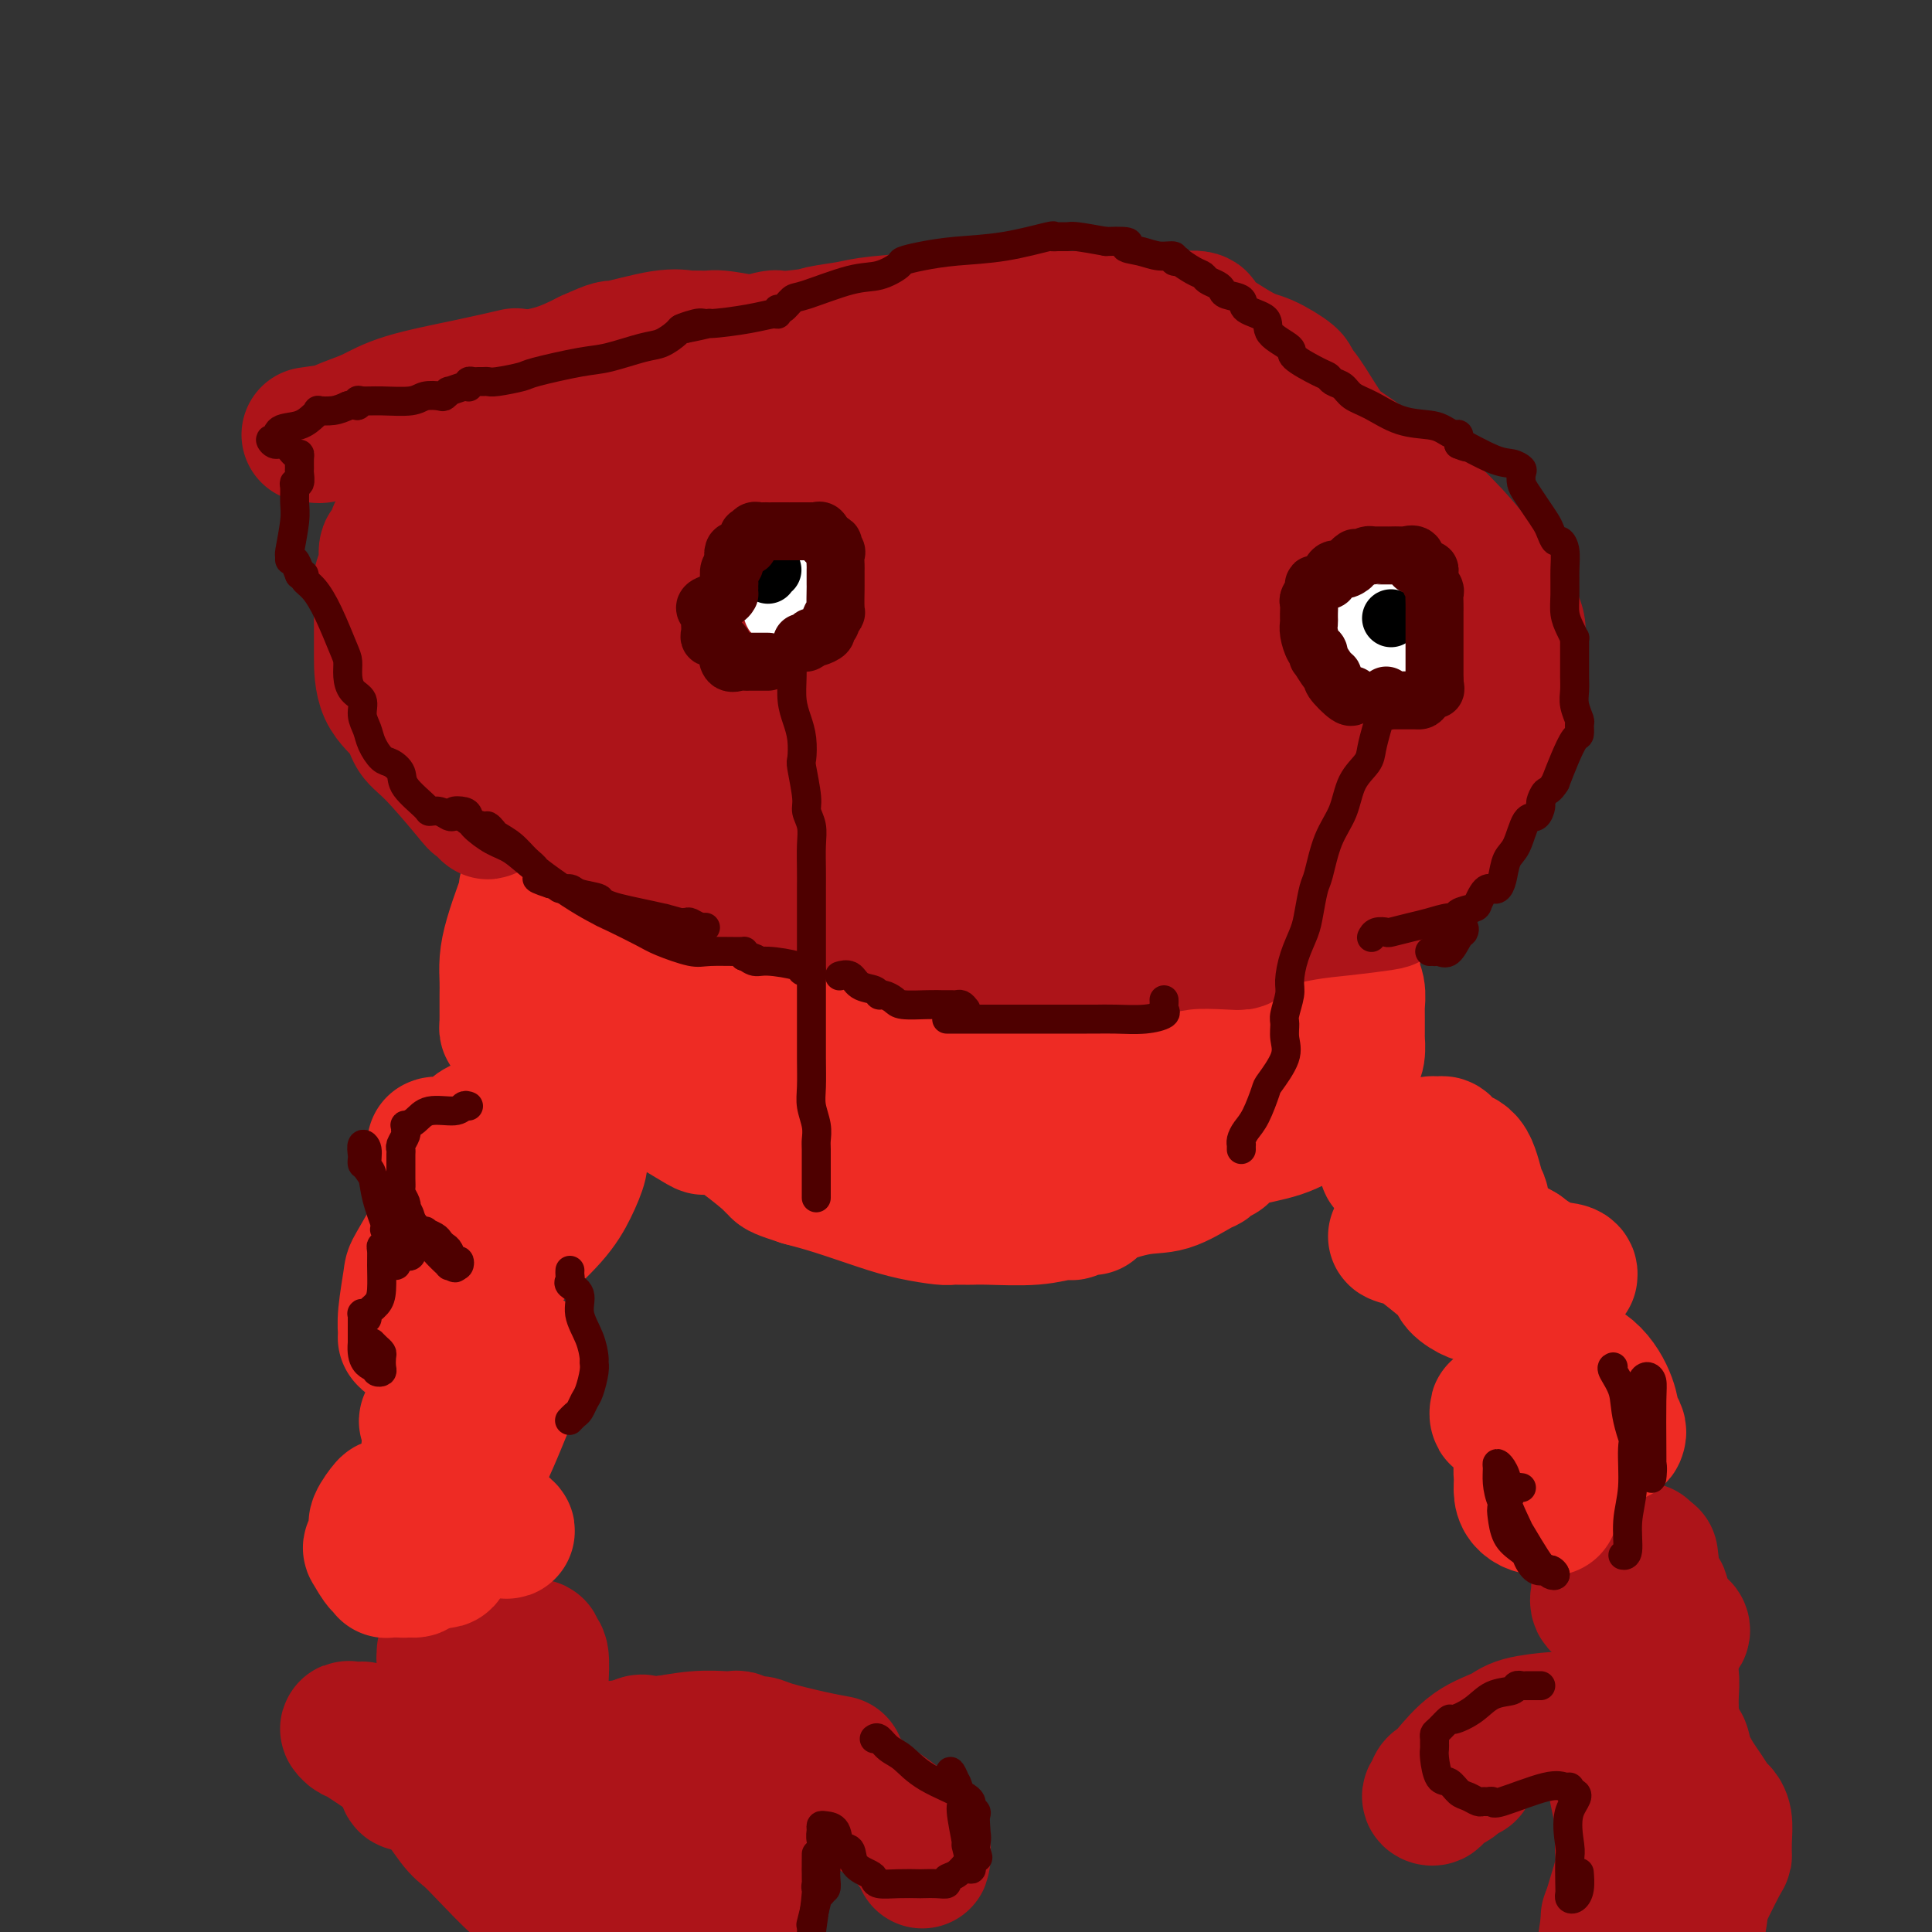 <svg viewBox='0 0 400 400' version='1.1' xmlns='http://www.w3.org/2000/svg' xmlns:xlink='http://www.w3.org/1999/xlink'><rect x="0" y="0" width="400" height="400" fill="#333333" stroke="none"/><g fill='none' stroke='#EE2B24' stroke-width='28' stroke-linecap='round' stroke-linejoin='round'><path d='M106,213c-0.423,0.079 -0.845,0.158 -1,0c-0.155,-0.158 -0.041,-0.552 0,-1c0.041,-0.448 0.011,-0.948 0,-1c-0.011,-0.052 -0.003,0.346 0,0c0.003,-0.346 0.000,-1.435 0,-2c-0.000,-0.565 0.002,-0.606 0,-1c-0.002,-0.394 -0.008,-1.141 0,-2c0.008,-0.859 0.031,-1.830 0,-3c-0.031,-1.170 -0.114,-2.537 0,-4c0.114,-1.463 0.426,-3.021 1,-5c0.574,-1.979 1.411,-4.380 2,-6c0.589,-1.620 0.932,-2.458 1,-3c0.068,-0.542 -0.138,-0.787 0,-1c0.138,-0.213 0.620,-0.394 1,-1c0.380,-0.606 0.658,-1.637 1,-2c0.342,-0.363 0.749,-0.058 2,-1c1.251,-0.942 3.345,-3.131 5,-4c1.655,-0.869 2.872,-0.419 4,-1c1.128,-0.581 2.168,-2.192 4,-3c1.832,-0.808 4.457,-0.812 7,-1c2.543,-0.188 5.003,-0.558 7,-1c1.997,-0.442 3.532,-0.956 6,-1c2.468,-0.044 5.871,0.380 9,0c3.129,-0.380 5.986,-1.566 9,-2c3.014,-0.434 6.184,-0.116 8,0c1.816,0.116 2.276,0.031 3,0c0.724,-0.031 1.710,-0.008 3,0c1.290,0.008 2.882,0.002 5,0c2.118,-0.002 4.763,-0.001 7,0c2.237,0.001 4.068,0.000 7,0c2.932,-0.000 6.966,-0.000 11,0'/><path d='M208,167c8.931,-0.000 9.260,-0.001 12,0c2.740,0.001 7.891,0.003 10,0c2.109,-0.003 1.176,-0.010 1,0c-0.176,0.010 0.407,0.036 1,0c0.593,-0.036 1.198,-0.133 2,0c0.802,0.133 1.800,0.496 4,1c2.200,0.504 5.601,1.150 10,2c4.399,0.850 9.797,1.905 12,2c2.203,0.095 1.211,-0.769 1,-1c-0.211,-0.231 0.360,0.170 1,1c0.640,0.830 1.351,2.088 2,3c0.649,0.912 1.238,1.478 2,2c0.762,0.522 1.697,0.999 3,3c1.303,2.001 2.975,5.525 4,7c1.025,1.475 1.402,0.902 2,2c0.598,1.098 1.418,3.869 2,5c0.582,1.131 0.925,0.624 1,1c0.075,0.376 -0.120,1.636 0,2c0.120,0.364 0.554,-0.169 1,0c0.446,0.169 0.904,1.039 1,2c0.096,0.961 -0.170,2.013 0,3c0.170,0.987 0.778,1.907 1,3c0.222,1.093 0.059,2.357 0,3c-0.059,0.643 -0.015,0.665 0,1c0.015,0.335 0.001,0.982 0,2c-0.001,1.018 0.010,2.407 0,3c-0.010,0.593 -0.041,0.390 0,1c0.041,0.610 0.155,2.031 0,3c-0.155,0.969 -0.577,1.484 -1,2'/><path d='M280,220c-0.135,4.063 -0.474,3.721 -1,4c-0.526,0.279 -1.239,1.181 -2,2c-0.761,0.819 -1.571,1.556 -2,2c-0.429,0.444 -0.477,0.595 -1,1c-0.523,0.405 -1.522,1.064 -3,2c-1.478,0.936 -3.436,2.148 -6,3c-2.564,0.852 -5.734,1.342 -8,2c-2.266,0.658 -3.629,1.484 -4,2c-0.371,0.516 0.251,0.724 0,1c-0.251,0.276 -1.373,0.621 -2,1c-0.627,0.379 -0.759,0.791 -1,1c-0.241,0.209 -0.590,0.214 -2,1c-1.410,0.786 -3.881,2.353 -6,3c-2.119,0.647 -3.887,0.374 -7,1c-3.113,0.626 -7.570,2.153 -9,3c-1.430,0.847 0.166,1.015 0,1c-0.166,-0.015 -2.095,-0.214 -3,0c-0.905,0.214 -0.785,0.842 -1,1c-0.215,0.158 -0.765,-0.154 -2,0c-1.235,0.154 -3.156,0.773 -6,1c-2.844,0.227 -6.611,0.061 -9,0c-2.389,-0.061 -3.399,-0.016 -4,0c-0.601,0.016 -0.791,0.002 -1,0c-0.209,-0.002 -0.435,0.009 -1,0c-0.565,-0.009 -1.468,-0.036 -2,0c-0.532,0.036 -0.692,0.137 -2,0c-1.308,-0.137 -3.763,-0.511 -6,-1c-2.237,-0.489 -4.256,-1.093 -7,-2c-2.744,-0.907 -6.213,-2.116 -9,-3c-2.787,-0.884 -4.894,-1.442 -7,-2'/><path d='M166,244c-4.632,-1.479 -4.711,-1.677 -5,-2c-0.289,-0.323 -0.788,-0.770 -1,-1c-0.212,-0.230 -0.136,-0.242 -1,-1c-0.864,-0.758 -2.668,-2.261 -5,-4c-2.332,-1.739 -5.193,-3.713 -7,-5c-1.807,-1.287 -2.562,-1.885 -4,-3c-1.438,-1.115 -3.561,-2.746 -5,-4c-1.439,-1.254 -2.194,-2.131 -3,-3c-0.806,-0.869 -1.661,-1.730 -2,-2c-0.339,-0.270 -0.161,0.051 0,0c0.161,-0.051 0.306,-0.474 0,-1c-0.306,-0.526 -1.063,-1.154 -2,-2c-0.937,-0.846 -2.055,-1.911 -3,-3c-0.945,-1.089 -1.717,-2.203 -2,-3c-0.283,-0.797 -0.076,-1.277 0,-2c0.076,-0.723 0.020,-1.688 0,-2c-0.020,-0.312 -0.006,0.030 0,0c0.006,-0.030 0.003,-0.432 0,-1c-0.003,-0.568 -0.006,-1.302 0,-2c0.006,-0.698 0.022,-1.360 0,-2c-0.022,-0.640 -0.083,-1.256 0,-2c0.083,-0.744 0.310,-1.614 0,-2c-0.310,-0.386 -1.158,-0.288 -2,-1c-0.842,-0.712 -1.677,-2.235 -4,-3c-2.323,-0.765 -6.132,-0.773 -8,0c-1.868,0.773 -1.795,2.328 -2,4c-0.205,1.672 -0.687,3.462 -1,5c-0.313,1.538 -0.455,2.825 0,4c0.455,1.175 1.507,2.240 2,3c0.493,0.760 0.427,1.217 1,2c0.573,0.783 1.787,1.891 3,3'/><path d='M115,214c2.289,1.803 5.011,2.311 8,3c2.989,0.689 6.244,1.557 12,3c5.756,1.443 14.013,3.459 21,5c6.987,1.541 12.703,2.607 15,3c2.297,0.393 1.174,0.114 1,0c-0.174,-0.114 0.602,-0.062 0,-2c-0.602,-1.938 -2.582,-5.867 -4,-9c-1.418,-3.133 -2.274,-5.469 -4,-8c-1.726,-2.531 -4.324,-5.259 -6,-7c-1.676,-1.741 -2.432,-2.497 -5,-4c-2.568,-1.503 -6.949,-3.752 -11,-5c-4.051,-1.248 -7.772,-1.496 -10,-2c-2.228,-0.504 -2.963,-1.263 -4,-1c-1.037,0.263 -2.375,1.548 -3,3c-0.625,1.452 -0.537,3.070 -1,5c-0.463,1.930 -1.477,4.171 -2,6c-0.523,1.829 -0.557,3.245 0,5c0.557,1.755 1.703,3.848 2,5c0.297,1.152 -0.256,1.365 0,2c0.256,0.635 1.323,1.694 2,3c0.677,1.306 0.966,2.860 2,4c1.034,1.140 2.813,1.868 5,3c2.187,1.132 4.782,2.669 7,4c2.218,1.331 4.057,2.458 5,3c0.943,0.542 0.989,0.500 1,0c0.011,-0.500 -0.013,-1.458 0,-2c0.013,-0.542 0.061,-0.667 0,-1c-0.061,-0.333 -0.233,-0.873 -1,-2c-0.767,-1.127 -2.130,-2.842 -3,-4c-0.870,-1.158 -1.249,-1.759 -3,-3c-1.751,-1.241 -4.876,-3.120 -8,-5'/><path d='M131,216c-3.057,-1.647 -5.199,-1.763 -7,-2c-1.801,-0.237 -3.260,-0.593 -4,-1c-0.740,-0.407 -0.763,-0.865 -1,-1c-0.237,-0.135 -0.690,0.052 -1,0c-0.310,-0.052 -0.476,-0.342 -1,0c-0.524,0.342 -1.405,1.318 -2,2c-0.595,0.682 -0.906,1.072 -1,2c-0.094,0.928 0.027,2.394 0,3c-0.027,0.606 -0.201,0.351 0,1c0.201,0.649 0.779,2.202 2,3c1.221,0.798 3.087,0.841 4,1c0.913,0.159 0.872,0.434 2,1c1.128,0.566 3.424,1.421 5,2c1.576,0.579 2.434,0.881 4,1c1.566,0.119 3.842,0.055 6,0c2.158,-0.055 4.199,-0.102 6,0c1.801,0.102 3.363,0.351 5,0c1.637,-0.351 3.349,-1.303 5,-3c1.651,-1.697 3.241,-4.137 4,-6c0.759,-1.863 0.687,-3.147 1,-4c0.313,-0.853 1.012,-1.275 2,-3c0.988,-1.725 2.265,-4.755 3,-6c0.735,-1.245 0.928,-0.706 1,-1c0.072,-0.294 0.021,-1.422 0,-2c-0.021,-0.578 -0.014,-0.605 0,-1c0.014,-0.395 0.035,-1.157 0,-2c-0.035,-0.843 -0.125,-1.765 0,-3c0.125,-1.235 0.464,-2.781 0,-3c-0.464,-0.219 -1.732,0.891 -3,2'/><path d='M161,196c-0.612,0.670 -0.641,1.344 -2,3c-1.359,1.656 -4.047,4.292 -5,7c-0.953,2.708 -0.171,5.486 0,7c0.171,1.514 -0.269,1.765 1,3c1.269,1.235 4.247,3.456 7,5c2.753,1.544 5.281,2.413 7,3c1.719,0.587 2.628,0.894 4,1c1.372,0.106 3.208,0.013 4,0c0.792,-0.013 0.541,0.056 0,-1c-0.541,-1.056 -1.373,-3.237 -2,-5c-0.627,-1.763 -1.051,-3.110 -2,-6c-0.949,-2.890 -2.425,-7.324 -4,-12c-1.575,-4.676 -3.249,-9.596 -5,-14c-1.751,-4.404 -3.580,-8.294 -5,-11c-1.420,-2.706 -2.431,-4.229 -3,-5c-0.569,-0.771 -0.696,-0.789 -1,-1c-0.304,-0.211 -0.784,-0.615 -1,0c-0.216,0.615 -0.167,2.248 0,4c0.167,1.752 0.452,3.623 1,5c0.548,1.377 1.360,2.261 3,5c1.640,2.739 4.110,7.332 7,12c2.890,4.668 6.200,9.412 9,14c2.800,4.588 5.090,9.019 8,14c2.910,4.981 6.439,10.513 8,13c1.561,2.487 1.152,1.931 1,1c-0.152,-0.931 -0.049,-2.236 0,-3c0.049,-0.764 0.044,-0.988 0,-2c-0.044,-1.012 -0.127,-2.811 0,-4c0.127,-1.189 0.465,-1.768 0,-4c-0.465,-2.232 -1.732,-6.116 -3,-10'/><path d='M188,215c-0.852,-5.501 -1.981,-8.252 -3,-11c-1.019,-2.748 -1.927,-5.492 -3,-8c-1.073,-2.508 -2.313,-4.780 -3,-7c-0.687,-2.220 -0.823,-4.389 -1,-6c-0.177,-1.611 -0.396,-2.664 0,-3c0.396,-0.336 1.405,0.044 2,0c0.595,-0.044 0.774,-0.514 1,1c0.226,1.514 0.499,5.011 1,8c0.501,2.989 1.231,5.469 2,9c0.769,3.531 1.578,8.114 3,12c1.422,3.886 3.457,7.074 5,10c1.543,2.926 2.593,5.591 4,7c1.407,1.409 3.170,1.562 4,2c0.830,0.438 0.728,1.160 1,1c0.272,-0.160 0.918,-1.201 1,-2c0.082,-0.799 -0.400,-1.357 0,-3c0.400,-1.643 1.681,-4.370 2,-7c0.319,-2.630 -0.325,-5.164 0,-9c0.325,-3.836 1.618,-8.974 0,-16c-1.618,-7.026 -6.146,-15.940 -9,-21c-2.854,-5.060 -4.033,-6.266 -5,-7c-0.967,-0.734 -1.721,-0.997 -2,-1c-0.279,-0.003 -0.082,0.255 0,1c0.082,0.745 0.049,1.976 0,3c-0.049,1.024 -0.116,1.840 0,4c0.116,2.160 0.414,5.662 2,10c1.586,4.338 4.461,9.510 8,15c3.539,5.490 7.742,11.296 12,16c4.258,4.704 8.569,8.305 13,12c4.431,3.695 8.980,7.484 11,9c2.020,1.516 1.510,0.758 1,0'/><path d='M235,234c3.875,3.321 1.063,1.122 0,-1c-1.063,-2.122 -0.377,-4.167 0,-5c0.377,-0.833 0.445,-0.454 1,-2c0.555,-1.546 1.595,-5.017 2,-7c0.405,-1.983 0.174,-2.480 0,-4c-0.174,-1.520 -0.290,-4.065 -1,-6c-0.710,-1.935 -2.015,-3.261 -3,-4c-0.985,-0.739 -1.649,-0.893 -3,-1c-1.351,-0.107 -3.389,-0.169 -6,1c-2.611,1.169 -5.795,3.570 -9,6c-3.205,2.430 -6.429,4.891 -8,8c-1.571,3.109 -1.487,6.866 0,9c1.487,2.134 4.377,2.645 6,3c1.623,0.355 1.979,0.553 3,0c1.021,-0.553 2.707,-1.859 4,-3c1.293,-1.141 2.192,-2.119 3,-4c0.808,-1.881 1.524,-4.664 2,-7c0.476,-2.336 0.711,-4.223 1,-6c0.289,-1.777 0.632,-3.442 1,-5c0.368,-1.558 0.760,-3.008 1,-5c0.240,-1.992 0.329,-4.526 0,-6c-0.329,-1.474 -1.077,-1.886 -2,-2c-0.923,-0.114 -2.020,0.072 -3,0c-0.980,-0.072 -1.842,-0.400 -4,0c-2.158,0.400 -5.611,1.530 -7,2c-1.389,0.470 -0.712,0.281 0,0c0.712,-0.281 1.461,-0.652 2,-1c0.539,-0.348 0.868,-0.671 2,-1c1.132,-0.329 3.066,-0.665 5,-1'/><path d='M222,192c1.995,-0.581 2.483,-0.535 4,-1c1.517,-0.465 4.063,-1.441 5,-2c0.937,-0.559 0.265,-0.699 0,-1c-0.265,-0.301 -0.122,-0.761 0,1c0.122,1.761 0.224,5.744 0,8c-0.224,2.256 -0.772,2.786 0,4c0.772,1.214 2.866,3.111 4,4c1.134,0.889 1.308,0.769 2,1c0.692,0.231 1.902,0.814 3,0c1.098,-0.814 2.084,-3.024 3,-4c0.916,-0.976 1.762,-0.717 2,-1c0.238,-0.283 -0.132,-1.109 0,-2c0.132,-0.891 0.768,-1.846 1,-2c0.232,-0.154 0.062,0.495 0,0c-0.062,-0.495 -0.017,-2.133 0,-3c0.017,-0.867 0.005,-0.962 0,-1c-0.005,-0.038 -0.002,-0.019 0,0'/><path d='M255,218c1.471,0.852 2.942,1.704 5,3c2.058,1.296 4.701,3.037 7,4c2.299,0.963 4.252,1.149 5,1c0.748,-0.149 0.289,-0.632 0,-2c-0.289,-1.368 -0.408,-3.621 -1,-6c-0.592,-2.379 -1.657,-4.885 -3,-7c-1.343,-2.115 -2.962,-3.837 -4,-6c-1.038,-2.163 -1.493,-4.765 -2,-6c-0.507,-1.235 -1.064,-1.104 -1,-1c0.064,0.104 0.749,0.181 1,0c0.251,-0.181 0.068,-0.619 0,0c-0.068,0.619 -0.021,2.295 0,3c0.021,0.705 0.015,0.438 0,1c-0.015,0.562 -0.040,1.954 0,4c0.040,2.046 0.144,4.748 0,6c-0.144,1.252 -0.536,1.054 -1,1c-0.464,-0.054 -1.000,0.034 -2,0c-1.000,-0.034 -2.465,-0.192 -4,-2c-1.535,-1.808 -3.140,-5.267 -6,-9c-2.860,-3.733 -6.974,-7.741 -9,-11c-2.026,-3.259 -1.965,-5.769 -2,-7c-0.035,-1.231 -0.167,-1.184 0,-1c0.167,0.184 0.633,0.505 1,1c0.367,0.495 0.634,1.164 1,2c0.366,0.836 0.829,1.841 2,4c1.171,2.159 3.049,5.474 5,9c1.951,3.526 3.976,7.263 6,11'/><path d='M253,210c2.519,4.569 1.316,2.992 1,3c-0.316,0.008 0.255,1.599 1,3c0.745,1.401 1.663,2.610 2,3c0.337,0.390 0.093,-0.039 0,0c-0.093,0.039 -0.036,0.546 0,1c0.036,0.454 0.051,0.854 0,1c-0.051,0.146 -0.168,0.039 -1,0c-0.832,-0.039 -2.381,-0.011 -3,0c-0.619,0.011 -0.310,0.006 0,0'/><path d='M92,251c-0.415,0.940 -0.829,1.880 -2,4c-1.171,2.120 -3.098,5.419 -4,7c-0.902,1.581 -0.777,1.443 -1,3c-0.223,1.557 -0.792,4.809 -1,7c-0.208,2.191 -0.053,3.322 0,4c0.053,0.678 0.004,0.902 0,1c-0.004,0.098 0.036,0.070 0,0c-0.036,-0.070 -0.148,-0.182 0,0c0.148,0.182 0.556,0.658 1,0c0.444,-0.658 0.923,-2.450 3,-4c2.077,-1.550 5.751,-2.860 9,-5c3.249,-2.140 6.071,-5.112 9,-8c2.929,-2.888 5.963,-5.692 8,-8c2.037,-2.308 3.075,-4.121 4,-6c0.925,-1.879 1.736,-3.826 2,-5c0.264,-1.174 -0.018,-1.577 0,-2c0.018,-0.423 0.338,-0.867 0,-1c-0.338,-0.133 -1.333,0.046 -2,0c-0.667,-0.046 -1.005,-0.319 -2,0c-0.995,0.319 -2.646,1.228 -4,2c-1.354,0.772 -2.410,1.408 -5,3c-2.590,1.592 -6.715,4.140 -9,6c-2.285,1.860 -2.731,3.033 -3,4c-0.269,0.967 -0.360,1.726 0,2c0.360,0.274 1.173,0.061 2,0c0.827,-0.061 1.669,0.031 3,0c1.331,-0.031 3.151,-0.183 5,-1c1.849,-0.817 3.729,-2.297 6,-4c2.271,-1.703 4.935,-3.629 6,-5c1.065,-1.371 0.533,-2.185 0,-3'/><path d='M117,242c1.295,-2.900 -1.467,-4.148 -3,-5c-1.533,-0.852 -1.836,-1.306 -3,-2c-1.164,-0.694 -3.190,-1.627 -4,-2c-0.810,-0.373 -0.405,-0.187 0,0'/><path d='M90,237c0.207,-0.093 0.415,-0.186 1,0c0.585,0.186 1.549,0.652 2,1c0.451,0.348 0.389,0.576 1,0c0.611,-0.576 1.895,-1.958 3,-3c1.105,-1.042 2.031,-1.743 3,-2c0.969,-0.257 1.981,-0.069 2,0c0.019,0.069 -0.957,0.019 0,0c0.957,-0.019 3.845,-0.005 5,0c1.155,0.005 0.578,0.003 0,0'/><path d='M287,241c-0.014,0.196 -0.028,0.392 1,1c1.028,0.608 3.097,1.626 5,3c1.903,1.374 3.640,3.102 5,4c1.360,0.898 2.344,0.964 3,1c0.656,0.036 0.984,0.042 1,1c0.016,0.958 -0.279,2.868 0,4c0.279,1.132 1.133,1.485 2,3c0.867,1.515 1.749,4.193 2,5c0.251,0.807 -0.128,-0.257 0,0c0.128,0.257 0.764,1.836 1,2c0.236,0.164 0.072,-1.088 0,-1c-0.072,0.088 -0.053,1.514 0,-1c0.053,-2.514 0.141,-8.968 0,-12c-0.141,-3.032 -0.510,-2.641 -1,-4c-0.490,-1.359 -1.102,-4.469 -2,-6c-0.898,-1.531 -2.082,-1.482 -3,-2c-0.918,-0.518 -1.572,-1.602 -2,-2c-0.428,-0.398 -0.632,-0.108 -1,0c-0.368,0.108 -0.901,0.036 -1,0c-0.099,-0.036 0.237,-0.036 0,0c-0.237,0.036 -1.045,0.109 -1,0c0.045,-0.109 0.943,-0.399 1,0c0.057,0.399 -0.727,1.488 0,3c0.727,1.512 2.965,3.445 5,6c2.035,2.555 3.867,5.730 6,8c2.133,2.270 4.566,3.635 7,5'/><path d='M315,259c4.768,3.783 7.689,3.742 9,4c1.311,0.258 1.014,0.816 1,1c-0.014,0.184 0.256,-0.007 -1,0c-1.256,0.007 -4.039,0.212 -5,0c-0.961,-0.212 -0.100,-0.842 -4,-2c-3.900,-1.158 -12.560,-2.843 -18,-4c-5.440,-1.157 -7.661,-1.786 -8,-2c-0.339,-0.214 1.202,-0.013 2,0c0.798,0.013 0.851,-0.161 1,0c0.149,0.161 0.394,0.656 2,2c1.606,1.344 4.574,3.537 6,5c1.426,1.463 1.310,2.196 2,3c0.690,0.804 2.186,1.678 3,2c0.814,0.322 0.947,0.092 1,0c0.053,-0.092 0.027,-0.046 0,0'/></g>
<g fill='none' stroke='#AD1419' stroke-width='28' stroke-linecap='round' stroke-linejoin='round'><path d='M75,358c-0.701,0.034 -1.401,0.068 -2,0c-0.599,-0.068 -1.096,-0.238 -1,0c0.096,0.238 0.785,0.883 1,1c0.215,0.117 -0.042,-0.293 2,1c2.042,1.293 6.385,4.289 9,6c2.615,1.711 3.502,2.136 5,4c1.498,1.864 3.608,5.166 5,7c1.392,1.834 2.067,2.199 3,3c0.933,0.801 2.125,2.039 4,4c1.875,1.961 4.434,4.644 6,6c1.566,1.356 2.138,1.386 3,2c0.862,0.614 2.015,1.814 3,3c0.985,1.186 1.804,2.358 2,3c0.196,0.642 -0.230,0.755 0,1c0.230,0.245 1.115,0.623 2,1'/><path d='M123,394c0.556,0.333 1.111,0.667 0,0c-1.111,-0.667 -3.889,-2.333 -5,-3c-1.111,-0.667 -0.556,-0.333 0,0'/><path d='M86,369c-0.309,-0.085 -0.619,-0.170 -1,0c-0.381,0.170 -0.834,0.596 -1,0c-0.166,-0.596 -0.044,-2.215 0,-3c0.044,-0.785 0.012,-0.735 0,-1c-0.012,-0.265 -0.003,-0.844 0,-1c0.003,-0.156 0.001,0.111 0,0c-0.001,-0.111 0.001,-0.599 0,-1c-0.001,-0.401 -0.003,-0.715 0,-1c0.003,-0.285 0.013,-0.539 0,-1c-0.013,-0.461 -0.047,-1.127 0,-1c0.047,0.127 0.176,1.046 1,2c0.824,0.954 2.345,1.942 3,3c0.655,1.058 0.445,2.185 2,4c1.555,1.815 4.877,4.318 7,6c2.123,1.682 3.048,2.542 5,4c1.952,1.458 4.929,3.514 7,5c2.071,1.486 3.234,2.401 6,4c2.766,1.599 7.133,3.882 10,5c2.867,1.118 4.233,1.070 6,2c1.767,0.930 3.933,2.837 6,4c2.067,1.163 4.033,1.581 6,2'/><path d='M153,399c-0.002,0.089 -0.005,0.179 0,0c0.005,-0.179 0.016,-0.626 0,-1c-0.016,-0.374 -0.061,-0.674 0,-1c0.061,-0.326 0.228,-0.678 0,-1c-0.228,-0.322 -0.851,-0.615 -1,-1c-0.149,-0.385 0.177,-0.862 0,-1c-0.177,-0.138 -0.857,0.062 -1,0c-0.143,-0.062 0.252,-0.388 0,-1c-0.252,-0.612 -1.151,-1.510 -2,-2c-0.849,-0.490 -1.648,-0.570 -2,-1c-0.352,-0.430 -0.256,-1.208 -1,-2c-0.744,-0.792 -2.326,-1.597 -3,-2c-0.674,-0.403 -0.440,-0.405 -1,-1c-0.560,-0.595 -1.915,-1.785 -3,-3c-1.085,-1.215 -1.900,-2.456 -2,-3c-0.100,-0.544 0.517,-0.391 0,-1c-0.517,-0.609 -2.167,-1.980 -3,-3c-0.833,-1.020 -0.849,-1.689 -1,-2c-0.151,-0.311 -0.437,-0.266 -1,-1c-0.563,-0.734 -1.401,-2.249 -2,-3c-0.599,-0.751 -0.957,-0.738 -1,-1c-0.043,-0.262 0.230,-0.798 0,-1c-0.230,-0.202 -0.961,-0.072 -1,0c-0.039,0.072 0.616,0.084 1,0c0.384,-0.084 0.498,-0.263 1,0c0.502,0.263 1.392,0.967 3,2c1.608,1.033 3.933,2.393 6,4c2.067,1.607 3.876,3.459 6,5c2.124,1.541 4.562,2.770 7,4'/><path d='M152,382c4.392,2.729 3.372,2.052 3,2c-0.372,-0.052 -0.094,0.520 0,1c0.094,0.480 0.005,0.868 0,1c-0.005,0.132 0.074,0.009 0,0c-0.074,-0.009 -0.299,0.095 -1,0c-0.701,-0.095 -1.876,-0.390 -2,-1c-0.124,-0.610 0.805,-1.537 -1,-3c-1.805,-1.463 -6.344,-3.463 -9,-5c-2.656,-1.537 -3.430,-2.611 -4,-3c-0.570,-0.389 -0.936,-0.094 -1,0c-0.064,0.094 0.175,-0.013 0,0c-0.175,0.013 -0.764,0.147 -1,0c-0.236,-0.147 -0.118,-0.573 0,-1'/><path d='M136,373c-3.326,-1.636 -2.140,-0.224 -2,0c0.140,0.224 -0.765,-0.738 -1,-1c-0.235,-0.262 0.201,0.176 0,0c-0.201,-0.176 -1.039,-0.965 -2,-2c-0.961,-1.035 -2.045,-2.316 -3,-3c-0.955,-0.684 -1.783,-0.771 -2,-1c-0.217,-0.229 0.175,-0.601 0,-1c-0.175,-0.399 -0.919,-0.824 -1,-1c-0.081,-0.176 0.500,-0.104 1,0c0.500,0.104 0.918,0.238 1,0c0.082,-0.238 -0.171,-0.848 0,-1c0.171,-0.152 0.767,0.155 1,0c0.233,-0.155 0.104,-0.773 0,-1c-0.104,-0.227 -0.183,-0.064 0,0c0.183,0.064 0.626,0.027 1,0c0.374,-0.027 0.678,-0.046 1,0c0.322,0.046 0.664,0.156 1,0c0.336,-0.156 0.668,-0.578 1,-1'/><path d='M132,361c1.164,-0.620 1.075,-0.170 1,0c-0.075,0.170 -0.136,0.060 0,0c0.136,-0.060 0.471,-0.068 1,0c0.529,0.068 1.254,0.213 3,0c1.746,-0.213 4.512,-0.785 7,-1c2.488,-0.215 4.697,-0.072 6,0c1.303,0.072 1.699,0.074 2,0c0.301,-0.074 0.509,-0.223 1,0c0.491,0.223 1.267,0.820 2,1c0.733,0.180 1.423,-0.057 2,0c0.577,0.057 1.040,0.407 3,1c1.960,0.593 5.416,1.431 8,2c2.584,0.569 4.296,0.871 5,1c0.704,0.129 0.402,0.084 0,0c-0.402,-0.084 -0.903,-0.208 0,1c0.903,1.208 3.209,3.749 6,6c2.791,2.251 6.068,4.214 8,6c1.932,1.786 2.518,3.396 3,4c0.482,0.604 0.861,0.204 1,0c0.139,-0.204 0.037,-0.210 0,0c-0.037,0.210 -0.008,0.638 0,1c0.008,0.362 -0.003,0.658 0,1c0.003,0.342 0.021,0.731 0,1c-0.021,0.269 -0.083,0.419 0,0c0.083,-0.419 0.309,-1.405 0,-2c-0.309,-0.595 -1.155,-0.797 -2,-1'/><path d='M189,382c-0.817,-1.089 -1.858,-2.312 -4,-4c-2.142,-1.688 -5.383,-3.840 -7,-5c-1.617,-1.160 -1.610,-1.329 -3,-2c-1.390,-0.671 -4.177,-1.844 -7,-3c-2.823,-1.156 -5.684,-2.296 -8,-3c-2.316,-0.704 -4.088,-0.971 -5,-1c-0.912,-0.029 -0.963,0.181 -1,0c-0.037,-0.181 -0.059,-0.752 0,-1c0.059,-0.248 0.201,-0.171 -1,0c-1.201,0.171 -3.745,0.438 -6,0c-2.255,-0.438 -4.223,-1.579 -6,-2c-1.777,-0.421 -3.365,-0.120 -4,0c-0.635,0.120 -0.318,0.060 0,0'/><path d='M304,367c-0.305,-0.120 -0.609,-0.239 -1,0c-0.391,0.239 -0.867,0.838 -1,1c-0.133,0.162 0.079,-0.111 0,0c-0.079,0.111 -0.448,0.606 -1,1c-0.552,0.394 -1.287,0.687 -2,1c-0.713,0.313 -1.404,0.645 -2,1c-0.596,0.355 -1.098,0.733 -1,1c0.098,0.267 0.796,0.423 1,0c0.204,-0.423 -0.086,-1.426 0,-2c0.086,-0.574 0.550,-0.721 1,-1c0.450,-0.279 0.887,-0.691 2,-2c1.113,-1.309 2.902,-3.513 5,-5c2.098,-1.487 4.506,-2.255 6,-3c1.494,-0.745 2.073,-1.468 4,-2c1.927,-0.532 5.201,-0.875 7,-1c1.799,-0.125 2.122,-0.033 3,0c0.878,0.033 2.311,0.009 3,0c0.689,-0.009 0.633,-0.001 1,0c0.367,0.001 1.156,-0.003 2,0c0.844,0.003 1.743,0.015 2,0c0.257,-0.015 -0.127,-0.055 0,0c0.127,0.055 0.765,0.207 1,0c0.235,-0.207 0.067,-0.773 0,0c-0.067,0.773 -0.034,2.887 0,5'/><path d='M334,361c-0.045,1.614 -0.156,3.150 0,5c0.156,1.850 0.580,4.013 1,6c0.420,1.987 0.838,3.796 1,5c0.162,1.204 0.069,1.803 0,3c-0.069,1.197 -0.112,2.992 0,4c0.112,1.008 0.381,1.229 0,3c-0.381,1.771 -1.410,5.092 -2,7c-0.590,1.908 -0.740,2.402 -1,4c-0.260,1.598 -0.630,4.299 -1,7'/><path d='M333,397c-0.020,-0.015 -0.040,-0.031 0,0c0.040,0.031 0.141,0.107 1,-2c0.859,-2.107 2.475,-6.399 3,-8c0.525,-1.601 -0.040,-0.512 0,-1c0.040,-0.488 0.684,-2.554 1,-4c0.316,-1.446 0.305,-2.273 1,-4c0.695,-1.727 2.095,-4.355 3,-6c0.905,-1.645 1.315,-2.307 2,-3c0.685,-0.693 1.646,-1.417 2,-2c0.354,-0.583 0.101,-1.026 0,-1c-0.101,0.026 -0.050,0.520 0,1c0.050,0.480 0.098,0.946 0,2c-0.098,1.054 -0.341,2.698 0,4c0.341,1.302 1.265,2.263 2,4c0.735,1.737 1.279,4.249 2,6c0.721,1.751 1.617,2.741 2,5c0.383,2.259 0.252,5.788 0,8c-0.252,2.212 -0.626,3.106 -1,4'/><path d='M352,394c-0.422,0.862 -0.844,1.724 0,0c0.844,-1.724 2.955,-6.035 4,-8c1.045,-1.965 1.024,-1.586 1,-2c-0.024,-0.414 -0.051,-1.623 0,-3c0.051,-1.377 0.180,-2.923 0,-4c-0.180,-1.077 -0.668,-1.684 -1,-2c-0.332,-0.316 -0.507,-0.340 -1,-1c-0.493,-0.660 -1.302,-1.954 -2,-3c-0.698,-1.046 -1.283,-1.843 -2,-3c-0.717,-1.157 -1.565,-2.676 -2,-4c-0.435,-1.324 -0.456,-2.455 -1,-3c-0.544,-0.545 -1.610,-0.503 -2,-1c-0.390,-0.497 -0.103,-1.531 0,-2c0.103,-0.469 0.024,-0.373 0,-1c-0.024,-0.627 0.008,-1.978 0,-3c-0.008,-1.022 -0.055,-1.714 0,-3c0.055,-1.286 0.211,-3.166 0,-4c-0.211,-0.834 -0.788,-0.622 -1,-1c-0.212,-0.378 -0.057,-1.346 0,-2c0.057,-0.654 0.016,-0.993 0,-1c-0.016,-0.007 -0.009,0.319 0,0c0.009,-0.319 0.018,-1.282 0,-2c-0.018,-0.718 -0.065,-1.190 0,-2c0.065,-0.810 0.241,-1.956 0,-3c-0.241,-1.044 -0.901,-1.985 -1,-3c-0.099,-1.015 0.362,-2.102 0,-3c-0.362,-0.898 -1.548,-1.605 -2,-2c-0.452,-0.395 -0.171,-0.479 0,-1c0.171,-0.521 0.231,-1.480 0,-2c-0.231,-0.520 -0.755,-0.602 -1,-1c-0.245,-0.398 -0.213,-1.114 0,-1c0.213,0.114 0.606,1.057 1,2'/><path d='M342,325c-0.611,-5.281 -0.139,-1.985 0,0c0.139,1.985 -0.054,2.659 0,4c0.054,1.341 0.354,3.348 1,5c0.646,1.652 1.637,2.949 2,4c0.363,1.051 0.099,1.857 0,3c-0.099,1.143 -0.033,2.622 0,4c0.033,1.378 0.033,2.654 0,4c-0.033,1.346 -0.100,2.764 0,4c0.100,1.236 0.367,2.292 0,4c-0.367,1.708 -1.366,4.069 -2,5c-0.634,0.931 -0.902,0.432 -1,0c-0.098,-0.432 -0.027,-0.797 0,-1c0.027,-0.203 0.011,-0.242 0,-1c-0.011,-0.758 -0.017,-2.233 0,-4c0.017,-1.767 0.056,-3.826 0,-5c-0.056,-1.174 -0.207,-1.464 0,-2c0.207,-0.536 0.774,-1.317 1,-2c0.226,-0.683 0.113,-1.266 0,-2c-0.113,-0.734 -0.226,-1.618 -1,-3c-0.774,-1.382 -2.208,-3.261 -3,-4c-0.792,-0.739 -0.941,-0.338 -1,0c-0.059,0.338 -0.027,0.613 0,1c0.027,0.387 0.048,0.887 0,2c-0.048,1.113 -0.167,2.838 0,4c0.167,1.162 0.619,1.761 1,2c0.381,0.239 0.690,0.120 1,0'/><path d='M340,347c0.381,1.445 0.832,0.559 1,0c0.168,-0.559 0.051,-0.791 0,-1c-0.051,-0.209 -0.038,-0.397 0,-1c0.038,-0.603 0.100,-1.623 0,-3c-0.100,-1.377 -0.364,-3.112 -2,-5c-1.636,-1.888 -4.646,-3.930 -6,-5c-1.354,-1.070 -1.053,-1.170 -1,-1c0.053,0.170 -0.141,0.609 0,1c0.141,0.391 0.616,0.736 1,1c0.384,0.264 0.676,0.449 1,1c0.324,0.551 0.680,1.468 1,2c0.320,0.532 0.605,0.680 1,1c0.395,0.320 0.902,0.814 1,1c0.098,0.186 -0.212,0.065 1,0c1.212,-0.065 3.945,-0.075 6,0c2.055,0.075 3.432,0.235 4,0c0.568,-0.235 0.326,-0.864 0,-1c-0.326,-0.136 -0.737,0.223 -1,0c-0.263,-0.223 -0.378,-1.026 -1,-2c-0.622,-0.974 -1.750,-2.118 -3,-3c-1.250,-0.882 -2.622,-1.502 -4,-2c-1.378,-0.498 -2.764,-0.873 -4,-1c-1.236,-0.127 -2.323,-0.007 -3,0c-0.677,0.007 -0.943,-0.099 -1,0c-0.057,0.099 0.096,0.405 0,1c-0.096,0.595 -0.440,1.480 0,2c0.440,0.520 1.664,0.675 2,1c0.336,0.325 -0.217,0.818 0,1c0.217,0.182 1.205,0.052 2,0c0.795,-0.052 1.398,-0.026 2,0'/><path d='M337,334c1.146,0.237 1.012,-0.171 1,-1c-0.012,-0.829 0.096,-2.078 0,-4c-0.096,-1.922 -0.398,-4.515 0,-6c0.398,-1.485 1.497,-1.861 2,-2c0.503,-0.139 0.412,-0.041 0,0c-0.412,0.041 -1.145,0.025 -2,0c-0.855,-0.025 -1.833,-0.060 -3,0c-1.167,0.060 -2.523,0.215 -3,0c-0.477,-0.215 -0.075,-0.801 0,0c0.075,0.801 -0.176,2.989 0,4c0.176,1.011 0.779,0.846 1,1c0.221,0.154 0.059,0.629 0,1c-0.059,0.371 -0.016,0.638 0,1c0.016,0.362 0.005,0.818 0,1c-0.005,0.182 -0.002,0.091 0,0'/><path d='M97,352c-0.113,-0.331 -0.225,-0.663 0,-1c0.225,-0.337 0.789,-0.680 1,-1c0.211,-0.320 0.070,-0.617 0,-1c-0.070,-0.383 -0.067,-0.852 0,-1c0.067,-0.148 0.200,0.026 0,-1c-0.200,-1.026 -0.733,-3.252 -1,-4c-0.267,-0.748 -0.267,-0.019 -1,0c-0.733,0.019 -2.197,-0.673 -3,-1c-0.803,-0.327 -0.945,-0.291 -1,0c-0.055,0.291 -0.025,0.835 0,1c0.025,0.165 0.044,-0.049 0,0c-0.044,0.049 -0.152,0.359 0,1c0.152,0.641 0.565,1.612 1,2c0.435,0.388 0.894,0.195 2,1c1.106,0.805 2.859,2.610 5,4c2.141,1.390 4.668,2.367 6,3c1.332,0.633 1.467,0.924 2,1c0.533,0.076 1.463,-0.063 2,0c0.537,0.063 0.681,0.328 1,0c0.319,-0.328 0.814,-1.250 1,-2c0.186,-0.750 0.065,-1.329 0,-2c-0.065,-0.671 -0.073,-1.433 0,-3c0.073,-1.567 0.227,-3.938 0,-5c-0.227,-1.062 -0.835,-0.815 -1,-1c-0.165,-0.185 0.113,-0.801 0,-1c-0.113,-0.199 -0.618,0.019 -1,0c-0.382,-0.019 -0.641,-0.274 -1,0c-0.359,0.274 -0.817,1.078 -1,2c-0.183,0.922 -0.092,1.961 0,3'/><path d='M108,346c-0.355,1.273 -0.242,1.957 0,3c0.242,1.043 0.615,2.447 1,3c0.385,0.553 0.784,0.257 1,0c0.216,-0.257 0.250,-0.475 0,-1c-0.250,-0.525 -0.784,-1.356 -1,-2c-0.216,-0.644 -0.112,-1.101 -1,-2c-0.888,-0.899 -2.766,-2.241 -4,-3c-1.234,-0.759 -1.824,-0.935 -2,-1c-0.176,-0.065 0.061,-0.018 0,0c-0.061,0.018 -0.419,0.008 -1,0c-0.581,-0.008 -1.386,-0.013 -2,0c-0.614,0.013 -1.037,0.046 -2,0c-0.963,-0.046 -2.465,-0.170 -3,0c-0.535,0.170 -0.103,0.633 0,1c0.103,0.367 -0.123,0.638 0,1c0.123,0.362 0.594,0.815 1,1c0.406,0.185 0.748,0.101 1,0c0.252,-0.101 0.414,-0.220 1,0c0.586,0.220 1.596,0.777 2,1c0.404,0.223 0.202,0.111 0,0'/></g>
<g fill='none' stroke='#EE2B24' stroke-width='28' stroke-linecap='round' stroke-linejoin='round'><path d='M80,318c-0.205,1.215 -0.409,2.430 0,3c0.409,0.570 1.432,0.494 2,1c0.568,0.506 0.682,1.593 1,2c0.318,0.407 0.841,0.134 1,0c0.159,-0.134 -0.045,-0.128 0,0c0.045,0.128 0.340,0.377 1,0c0.660,-0.377 1.687,-1.379 3,-3c1.313,-1.621 2.913,-3.860 5,-7c2.087,-3.140 4.661,-7.181 7,-12c2.339,-4.819 4.442,-10.416 6,-14c1.558,-3.584 2.569,-5.154 3,-6c0.431,-0.846 0.280,-0.968 0,-1c-0.280,-0.032 -0.689,0.025 -1,0c-0.311,-0.025 -0.522,-0.132 -1,0c-0.478,0.132 -1.221,0.504 -2,1c-0.779,0.496 -1.592,1.115 -3,2c-1.408,0.885 -3.411,2.035 -5,3c-1.589,0.965 -2.765,1.743 -4,3c-1.235,1.257 -2.530,2.991 -3,4c-0.470,1.009 -0.116,1.293 0,2c0.116,0.707 -0.008,1.835 0,3c0.008,1.165 0.148,2.365 0,3c-0.148,0.635 -0.582,0.703 0,1c0.582,0.297 2.181,0.822 3,1c0.819,0.178 0.859,0.009 1,0c0.141,-0.009 0.382,0.144 1,0c0.618,-0.144 1.613,-0.583 2,-1c0.387,-0.417 0.166,-0.813 0,-2c-0.166,-1.187 -0.275,-3.166 0,-5c0.275,-1.834 0.936,-3.524 1,-5c0.064,-1.476 -0.468,-2.738 -1,-4'/><path d='M97,287c0.000,-2.667 0.000,-1.333 0,0'/><path d='M90,293c-0.021,0.289 -0.042,0.578 0,1c0.042,0.422 0.148,0.978 0,2c-0.148,1.022 -0.551,2.509 0,3c0.551,0.491 2.057,-0.016 3,0c0.943,0.016 1.323,0.553 2,1c0.677,0.447 1.649,0.804 2,1c0.351,0.196 0.079,0.231 0,0c-0.079,-0.231 0.033,-0.728 0,-1c-0.033,-0.272 -0.212,-0.320 0,-1c0.212,-0.680 0.814,-1.991 1,-3c0.186,-1.009 -0.042,-1.715 -2,-2c-1.958,-0.285 -5.644,-0.147 -7,0c-1.356,0.147 -0.382,0.305 0,1c0.382,0.695 0.173,1.927 0,3c-0.173,1.073 -0.310,1.988 0,3c0.310,1.012 1.065,2.120 2,3c0.935,0.880 2.049,1.533 3,3c0.951,1.467 1.740,3.749 3,5c1.260,1.251 2.990,1.471 4,2c1.010,0.529 1.299,1.367 2,2c0.701,0.633 1.815,1.060 2,1c0.185,-0.060 -0.559,-0.606 -1,-1c-0.441,-0.394 -0.580,-0.635 -1,-1c-0.420,-0.365 -1.121,-0.855 -2,-1c-0.879,-0.145 -1.937,0.054 -3,0c-1.063,-0.054 -2.132,-0.361 -3,0c-0.868,0.361 -1.534,1.389 -2,2c-0.466,0.611 -0.733,0.806 -1,1'/><path d='M92,317c-0.695,1.037 -0.932,2.131 -1,3c-0.068,0.869 0.034,1.514 0,2c-0.034,0.486 -0.203,0.815 0,1c0.203,0.185 0.778,0.227 1,0c0.222,-0.227 0.091,-0.724 0,-1c-0.091,-0.276 -0.140,-0.332 0,-1c0.140,-0.668 0.470,-1.947 0,-3c-0.470,-1.053 -1.742,-1.880 -3,-3c-1.258,-1.120 -2.504,-2.534 -4,-3c-1.496,-0.466 -3.241,0.016 -4,0c-0.759,-0.016 -0.531,-0.529 -1,0c-0.469,0.529 -1.636,2.101 -2,3c-0.364,0.899 0.074,1.126 0,2c-0.074,0.874 -0.661,2.396 -1,3c-0.339,0.604 -0.431,0.291 0,1c0.431,0.709 1.383,2.438 2,3c0.617,0.562 0.897,-0.045 1,0c0.103,0.045 0.028,0.743 0,1c-0.028,0.257 -0.008,0.073 0,0c0.008,-0.073 0.004,-0.037 0,0'/><path d='M89,321c-0.455,-0.120 -0.911,-0.240 -1,0c-0.089,0.240 0.188,0.839 0,1c-0.188,0.161 -0.842,-0.115 -1,0c-0.158,0.115 0.181,0.620 0,1c-0.181,0.380 -0.883,0.634 -1,1c-0.117,0.366 0.351,0.844 0,1c-0.351,0.156 -1.519,-0.011 -2,0c-0.481,0.011 -0.273,0.199 -1,0c-0.727,-0.199 -2.388,-0.784 -3,-1c-0.612,-0.216 -0.175,-0.062 0,0c0.175,0.062 0.087,0.031 0,0'/><path d='M316,294c0.008,-0.307 0.016,-0.613 0,0c-0.016,0.613 -0.058,2.146 0,3c0.058,0.854 0.214,1.030 0,2c-0.214,0.970 -0.798,2.733 -1,4c-0.202,1.267 -0.023,2.038 0,3c0.023,0.962 -0.109,2.113 0,3c0.109,0.887 0.461,1.508 1,2c0.539,0.492 1.266,0.856 2,1c0.734,0.144 1.474,0.068 2,0c0.526,-0.068 0.836,-0.128 1,0c0.164,0.128 0.181,0.443 0,0c-0.181,-0.443 -0.560,-1.644 -1,-3c-0.440,-1.356 -0.941,-2.865 -2,-5c-1.059,-2.135 -2.676,-4.894 -4,-7c-1.324,-2.106 -2.354,-3.558 -3,-4c-0.646,-0.442 -0.908,0.127 -1,0c-0.092,-0.127 -0.015,-0.949 0,-1c0.015,-0.051 -0.034,0.670 0,1c0.034,0.330 0.150,0.270 1,1c0.850,0.730 2.433,2.248 3,3c0.567,0.752 0.117,0.736 1,1c0.883,0.264 3.097,0.808 5,1c1.903,0.192 3.494,0.032 4,0c0.506,-0.032 -0.075,0.064 0,0c0.075,-0.064 0.805,-0.286 1,-1c0.195,-0.714 -0.147,-1.918 0,-3c0.147,-1.082 0.782,-2.043 1,-3c0.218,-0.957 0.020,-1.912 0,-3c-0.020,-1.088 0.137,-2.311 0,-3c-0.137,-0.689 -0.569,-0.845 -1,-1'/><path d='M325,285c-0.066,-2.256 -0.732,-0.895 -1,0c-0.268,0.895 -0.137,1.323 0,2c0.137,0.677 0.282,1.604 0,2c-0.282,0.396 -0.990,0.261 -1,1c-0.010,0.739 0.678,2.353 1,3c0.322,0.647 0.279,0.326 2,1c1.721,0.674 5.206,2.343 7,3c1.794,0.657 1.897,0.304 2,0c0.103,-0.304 0.206,-0.558 0,-1c-0.206,-0.442 -0.721,-1.071 -1,-2c-0.279,-0.929 -0.324,-2.159 -1,-4c-0.676,-1.841 -1.985,-4.294 -4,-6c-2.015,-1.706 -4.736,-2.664 -7,-3c-2.264,-0.336 -4.070,-0.048 -5,0c-0.930,0.048 -0.983,-0.142 -1,0c-0.017,0.142 0.003,0.617 0,1c-0.003,0.383 -0.027,0.673 0,1c0.027,0.327 0.107,0.693 0,1c-0.107,0.307 -0.401,0.557 0,1c0.401,0.443 1.497,1.078 3,2c1.503,0.922 3.412,2.132 5,3c1.588,0.868 2.857,1.396 4,2c1.143,0.604 2.162,1.286 2,1c-0.162,-0.286 -1.505,-1.538 -2,-2c-0.495,-0.462 -0.141,-0.132 0,0c0.141,0.132 0.071,0.066 0,0'/></g>
<g fill='none' stroke='#AD1419' stroke-width='28' stroke-linecap='round' stroke-linejoin='round'><path d='M112,165c-0.455,0.024 -0.910,0.047 -1,0c-0.090,-0.047 0.184,-0.166 0,-1c-0.184,-0.834 -0.825,-2.385 -2,-4c-1.175,-1.615 -2.882,-3.294 -4,-5c-1.118,-1.706 -1.647,-3.437 -3,-6c-1.353,-2.563 -3.529,-5.957 -5,-9c-1.471,-3.043 -2.237,-5.734 -3,-8c-0.763,-2.266 -1.523,-4.105 -3,-7c-1.477,-2.895 -3.670,-6.844 -5,-9c-1.330,-2.156 -1.798,-2.517 -2,-3c-0.202,-0.483 -0.138,-1.086 0,-1c0.138,0.086 0.352,0.862 1,2c0.648,1.138 1.731,2.639 3,4c1.269,1.361 2.725,2.584 4,4c1.275,1.416 2.369,3.027 5,6c2.631,2.973 6.800,7.308 10,11c3.200,3.692 5.430,6.742 9,10c3.570,3.258 8.478,6.726 12,10c3.522,3.274 5.658,6.355 9,9c3.342,2.645 7.889,4.852 11,7c3.111,2.148 4.784,4.235 6,5c1.216,0.765 1.975,0.208 2,0c0.025,-0.208 -0.684,-0.066 -1,0c-0.316,0.066 -0.239,0.056 0,0c0.239,-0.056 0.640,-0.159 0,-1c-0.640,-0.841 -2.320,-2.421 -4,-4'/><path d='M151,175c-1.123,-1.366 -2.431,-2.282 -5,-4c-2.569,-1.718 -6.398,-4.237 -9,-6c-2.602,-1.763 -3.976,-2.771 -7,-5c-3.024,-2.229 -7.697,-5.678 -12,-9c-4.303,-3.322 -8.236,-6.516 -10,-8c-1.764,-1.484 -1.359,-1.259 -2,-3c-0.641,-1.741 -2.328,-5.449 -4,-8c-1.672,-2.551 -3.327,-3.945 -5,-6c-1.673,-2.055 -3.362,-4.770 -5,-7c-1.638,-2.230 -3.223,-3.974 -4,-5c-0.777,-1.026 -0.744,-1.333 -1,-2c-0.256,-0.667 -0.801,-1.694 -1,-2c-0.199,-0.306 -0.054,0.110 0,0c0.054,-0.110 0.015,-0.746 0,-1c-0.015,-0.254 -0.008,-0.127 0,0'/><path d='M86,109c-0.062,0.399 -0.124,0.798 0,1c0.124,0.202 0.434,0.207 1,0c0.566,-0.207 1.390,-0.627 2,-1c0.610,-0.373 1.008,-0.700 2,-2c0.992,-1.300 2.578,-3.575 5,-6c2.422,-2.425 5.682,-5.000 10,-8c4.318,-3.000 9.696,-6.424 15,-9c5.304,-2.576 10.533,-4.305 19,-6c8.467,-1.695 20.170,-3.355 24,-4c3.830,-0.645 -0.214,-0.276 -2,0c-1.786,0.276 -1.316,0.458 -2,1c-0.684,0.542 -2.523,1.444 -5,2c-2.477,0.556 -5.594,0.766 -10,2c-4.406,1.234 -10.102,3.493 -19,5c-8.898,1.507 -20.997,2.262 -31,3c-10.003,0.738 -17.909,1.460 -23,2c-5.091,0.540 -7.367,0.900 -8,1c-0.633,0.100 0.378,-0.059 1,0c0.622,0.059 0.854,0.336 2,0c1.146,-0.336 3.205,-1.285 5,-2c1.795,-0.715 3.326,-1.197 5,-2c1.674,-0.803 3.490,-1.927 7,-3c3.510,-1.073 8.714,-2.097 13,-3c4.286,-0.903 7.653,-1.687 9,-2c1.347,-0.313 0.673,-0.157 0,0'/><path d='M137,78c-0.578,0.421 -1.157,0.842 -3,1c-1.843,0.158 -4.952,0.052 -6,0c-1.048,-0.052 -0.035,-0.049 0,0c0.035,0.049 -0.909,0.143 0,0c0.909,-0.143 3.670,-0.522 5,-1c1.330,-0.478 1.229,-1.056 7,-2c5.771,-0.944 17.413,-2.253 26,-3c8.587,-0.747 14.120,-0.932 18,-1c3.880,-0.068 6.109,-0.019 7,0c0.891,0.019 0.446,0.010 0,0'/><path d='M152,74c0.185,-0.605 0.371,-1.209 2,-2c1.629,-0.791 4.702,-1.767 6,-2c1.298,-0.233 0.820,0.277 4,0c3.180,-0.277 10.018,-1.339 16,-2c5.982,-0.661 11.107,-0.919 16,-1c4.893,-0.081 9.553,0.014 11,0c1.447,-0.014 -0.317,-0.137 -1,0c-0.683,0.137 -0.283,0.535 0,1c0.283,0.465 0.449,0.998 -2,2c-2.449,1.002 -7.514,2.472 -9,3c-1.486,0.528 0.605,0.114 -2,0c-2.605,-0.114 -9.908,0.071 -15,0c-5.092,-0.071 -7.974,-0.400 -9,-1c-1.026,-0.600 -0.195,-1.471 0,-2c0.195,-0.529 -0.247,-0.716 1,-1c1.247,-0.284 4.184,-0.664 6,-1c1.816,-0.336 2.512,-0.627 6,-1c3.488,-0.373 9.769,-0.828 17,-1c7.231,-0.172 15.412,-0.061 23,0c7.588,0.061 14.581,0.072 19,0c4.419,-0.072 6.262,-0.229 7,0c0.738,0.229 0.370,0.842 0,1c-0.370,0.158 -0.743,-0.140 1,1c1.743,1.140 5.602,3.717 8,5c2.398,1.283 3.333,1.272 5,2c1.667,0.728 4.064,2.196 5,3c0.936,0.804 0.410,0.944 0,1c-0.410,0.056 -0.705,0.028 -1,0'/><path d='M266,79c2.373,1.995 -0.694,0.483 -2,0c-1.306,-0.483 -0.852,0.062 -2,0c-1.148,-0.062 -3.900,-0.732 -5,-1c-1.100,-0.268 -0.550,-0.134 0,0'/><path d='M264,83c5.161,3.543 10.321,7.086 16,11c5.679,3.914 11.875,8.201 17,13c5.125,4.799 9.178,10.112 12,14c2.822,3.888 4.414,6.352 5,8c0.586,1.648 0.168,2.479 0,3c-0.168,0.521 -0.084,0.732 0,1c0.084,0.268 0.168,0.595 0,1c-0.168,0.405 -0.589,0.889 -1,1c-0.411,0.111 -0.812,-0.152 -1,0c-0.188,0.152 -0.164,0.718 -1,0c-0.836,-0.718 -2.532,-2.719 -4,-5c-1.468,-2.281 -2.708,-4.842 -4,-7c-1.292,-2.158 -2.634,-3.912 -6,-8c-3.366,-4.088 -8.754,-10.508 -13,-15c-4.246,-4.492 -7.350,-7.055 -10,-10c-2.650,-2.945 -4.847,-6.270 -6,-8c-1.153,-1.730 -1.261,-1.865 -1,-2c0.261,-0.135 0.890,-0.272 2,1c1.110,1.272 2.702,3.952 4,6c1.298,2.048 2.302,3.462 4,6c1.698,2.538 4.089,6.198 6,10c1.911,3.802 3.344,7.746 5,12c1.656,4.254 3.537,8.818 5,14c1.463,5.182 2.508,10.983 3,15c0.492,4.017 0.431,6.252 0,9c-0.431,2.748 -1.231,6.009 -2,8c-0.769,1.991 -1.505,2.712 -3,4c-1.495,1.288 -3.747,3.144 -6,5'/><path d='M285,170c-1.948,1.960 -2.319,2.359 -3,3c-0.681,0.641 -1.671,1.523 -3,3c-1.329,1.477 -2.997,3.547 -4,5c-1.003,1.453 -1.342,2.288 -2,3c-0.658,0.712 -1.635,1.302 -2,2c-0.365,0.698 -0.118,1.504 0,2c0.118,0.496 0.108,0.683 1,0c0.892,-0.683 2.687,-2.236 4,-3c1.313,-0.764 2.146,-0.738 4,-2c1.854,-1.262 4.731,-3.810 8,-6c3.269,-2.190 6.930,-4.021 10,-6c3.070,-1.979 5.549,-4.105 8,-7c2.451,-2.895 4.873,-6.560 6,-9c1.127,-2.440 0.959,-3.657 1,-6c0.041,-2.343 0.293,-5.814 0,-8c-0.293,-2.186 -1.129,-3.086 -3,-6c-1.871,-2.914 -4.776,-7.841 -7,-11c-2.224,-3.159 -3.768,-4.551 -6,-7c-2.232,-2.449 -5.152,-5.954 -7,-8c-1.848,-2.046 -2.625,-2.633 -5,-4c-2.375,-1.367 -6.349,-3.514 -9,-5c-2.651,-1.486 -3.978,-2.312 -5,-3c-1.022,-0.688 -1.738,-1.237 -2,-1c-0.262,0.237 -0.070,1.259 0,2c0.070,0.741 0.019,1.199 0,3c-0.019,1.801 -0.005,4.943 0,8c0.005,3.057 0.003,6.028 0,9'/><path d='M269,118c-0.548,5.541 -0.917,8.893 0,13c0.917,4.107 3.122,8.968 5,13c1.878,4.032 3.429,7.235 5,10c1.571,2.765 3.160,5.094 4,6c0.840,0.906 0.929,0.390 1,0c0.071,-0.390 0.124,-0.655 0,-2c-0.124,-1.345 -0.425,-3.770 -1,-6c-0.575,-2.230 -1.422,-4.266 -3,-6c-1.578,-1.734 -3.886,-3.166 -5,-4c-1.114,-0.834 -1.035,-1.070 -1,-1c0.035,0.070 0.027,0.447 0,1c-0.027,0.553 -0.074,1.282 0,2c0.074,0.718 0.269,1.425 1,3c0.731,1.575 1.999,4.019 3,6c1.001,1.981 1.735,3.500 2,5c0.265,1.500 0.061,2.981 0,4c-0.061,1.019 0.022,1.577 0,2c-0.022,0.423 -0.149,0.710 0,1c0.149,0.290 0.575,0.583 0,1c-0.575,0.417 -2.151,0.957 -3,1c-0.849,0.043 -0.971,-0.411 -2,0c-1.029,0.411 -2.967,1.687 -4,2c-1.033,0.313 -1.163,-0.337 -2,0c-0.837,0.337 -2.382,1.659 -3,2c-0.618,0.341 -0.310,-0.300 -1,0c-0.690,0.300 -2.378,1.542 -4,2c-1.622,0.458 -3.178,0.131 -5,0c-1.822,-0.131 -3.911,-0.065 -6,0'/><path d='M250,173c-3.900,-0.004 -8.150,-0.015 -10,0c-1.850,0.015 -1.300,0.057 -2,0c-0.700,-0.057 -2.652,-0.212 -3,0c-0.348,0.212 0.907,0.790 0,1c-0.907,0.210 -3.974,0.053 -6,0c-2.026,-0.053 -3.009,0.000 -6,0c-2.991,-0.000 -7.990,-0.053 -13,0c-5.010,0.053 -10.031,0.210 -15,0c-4.969,-0.210 -9.886,-0.788 -13,-1c-3.114,-0.212 -4.426,-0.057 -5,0c-0.574,0.057 -0.409,0.015 -1,0c-0.591,-0.015 -1.936,-0.004 -3,0c-1.064,0.004 -1.847,0.001 -4,0c-2.153,-0.001 -5.677,0.001 -8,0c-2.323,-0.001 -3.444,-0.004 -6,0c-2.556,0.004 -6.545,0.015 -10,0c-3.455,-0.015 -6.374,-0.056 -8,0c-1.626,0.056 -1.960,0.210 -2,0c-0.040,-0.210 0.212,-0.784 0,-1c-0.212,-0.216 -0.890,-0.076 -1,0c-0.110,0.076 0.347,0.087 0,-1c-0.347,-1.087 -1.499,-3.271 -2,-4c-0.501,-0.729 -0.353,-0.002 0,0c0.353,0.002 0.909,-0.722 1,-1c0.091,-0.278 -0.285,-0.110 0,0c0.285,0.110 1.231,0.164 2,0c0.769,-0.164 1.361,-0.544 2,-1c0.639,-0.456 1.325,-0.987 2,-2c0.675,-1.013 1.337,-2.506 2,-4'/><path d='M141,159c1.617,-2.797 1.160,-5.791 1,-8c-0.160,-2.209 -0.022,-3.635 0,-6c0.022,-2.365 -0.071,-5.671 -1,-8c-0.929,-2.329 -2.695,-3.681 -4,-5c-1.305,-1.319 -2.150,-2.604 -3,-4c-0.850,-1.396 -1.707,-2.903 -4,-5c-2.293,-2.097 -6.022,-4.784 -8,-6c-1.978,-1.216 -2.203,-0.961 -2,-1c0.203,-0.039 0.836,-0.373 1,0c0.164,0.373 -0.139,1.453 0,2c0.139,0.547 0.721,0.560 2,2c1.279,1.440 3.254,4.305 5,7c1.746,2.695 3.261,5.219 5,7c1.739,1.781 3.700,2.818 6,4c2.300,1.182 4.938,2.510 6,3c1.062,0.490 0.547,0.142 3,0c2.453,-0.142 7.872,-0.078 13,0c5.128,0.078 9.964,0.172 12,0c2.036,-0.172 1.271,-0.608 1,-1c-0.271,-0.392 -0.048,-0.738 0,-2c0.048,-1.262 -0.080,-3.440 -2,-6c-1.920,-2.560 -5.632,-5.503 -8,-8c-2.368,-2.497 -3.392,-4.547 -4,-6c-0.608,-1.453 -0.799,-2.307 -1,-3c-0.201,-0.693 -0.410,-1.224 -1,-2c-0.590,-0.776 -1.560,-1.796 -2,-3c-0.440,-1.204 -0.349,-2.594 -1,-4c-0.651,-1.406 -2.043,-2.830 -4,-4c-1.957,-1.170 -4.478,-2.085 -7,-3'/><path d='M144,99c-2.168,-1.092 -2.088,-0.322 -3,0c-0.912,0.322 -2.816,0.197 -4,0c-1.184,-0.197 -1.648,-0.467 -2,0c-0.352,0.467 -0.593,1.669 -2,2c-1.407,0.331 -3.981,-0.210 -6,0c-2.019,0.210 -3.483,1.172 -6,2c-2.517,0.828 -6.086,1.521 -10,2c-3.914,0.479 -8.173,0.744 -10,1c-1.827,0.256 -1.221,0.502 -1,1c0.221,0.498 0.056,1.247 0,2c-0.056,0.753 -0.005,1.512 0,2c0.005,0.488 -0.037,0.707 0,1c0.037,0.293 0.154,0.660 0,1c-0.154,0.340 -0.577,0.654 -1,1c-0.423,0.346 -0.846,0.723 -1,1c-0.154,0.277 -0.040,0.455 0,1c0.040,0.545 0.007,1.457 0,3c-0.007,1.543 0.012,3.719 0,6c-0.012,2.281 -0.057,4.669 0,6c0.057,1.331 0.214,1.607 0,3c-0.214,1.393 -0.801,3.905 -1,6c-0.199,2.095 -0.012,3.773 0,5c0.012,1.227 -0.151,2.002 0,4c0.151,1.998 0.615,5.218 1,7c0.385,1.782 0.692,2.127 1,3c0.308,0.873 0.619,2.275 1,3c0.381,0.725 0.834,0.772 1,1c0.166,0.228 0.045,0.638 0,1c-0.045,0.362 -0.013,0.675 0,1c0.013,0.325 0.006,0.663 0,1'/><path d='M101,166c0.447,4.021 -0.437,1.073 -1,0c-0.563,-1.073 -0.806,-0.271 -1,0c-0.194,0.271 -0.339,0.011 -2,-2c-1.661,-2.011 -4.837,-5.773 -7,-8c-2.163,-2.227 -3.312,-2.918 -4,-4c-0.688,-1.082 -0.917,-2.553 -2,-4c-1.083,-1.447 -3.022,-2.870 -4,-5c-0.978,-2.130 -0.994,-4.968 -1,-7c-0.006,-2.032 -0.003,-3.259 0,-4c0.003,-0.741 0.005,-0.997 0,-2c-0.005,-1.003 -0.016,-2.753 0,-4c0.016,-1.247 0.060,-1.991 0,-3c-0.060,-1.009 -0.223,-2.281 0,-3c0.223,-0.719 0.833,-0.883 1,-2c0.167,-1.117 -0.109,-3.188 0,-4c0.109,-0.812 0.603,-0.366 1,-1c0.397,-0.634 0.697,-2.347 1,-3c0.303,-0.653 0.610,-0.247 1,-1c0.390,-0.753 0.863,-2.667 1,-4c0.137,-1.333 -0.063,-2.085 0,-3c0.063,-0.915 0.389,-1.993 1,-3c0.611,-1.007 1.509,-1.941 2,-3c0.491,-1.059 0.576,-2.241 1,-3c0.424,-0.759 1.188,-1.094 2,-2c0.812,-0.906 1.673,-2.382 2,-3c0.327,-0.618 0.119,-0.377 1,-1c0.881,-0.623 2.852,-2.109 4,-3c1.148,-0.891 1.473,-1.187 3,-2c1.527,-0.813 4.257,-2.142 7,-3c2.743,-0.858 5.498,-1.245 8,-2c2.502,-0.755 4.751,-1.877 7,-3'/><path d='M122,74c5.535,-2.497 4.372,-1.741 6,-2c1.628,-0.259 6.045,-1.535 9,-2c2.955,-0.465 4.446,-0.119 5,0c0.554,0.119 0.170,0.011 1,0c0.830,-0.011 2.874,0.076 4,0c1.126,-0.076 1.335,-0.314 8,1c6.665,1.314 19.786,4.181 27,6c7.214,1.819 8.522,2.589 9,3c0.478,0.411 0.126,0.462 0,1c-0.126,0.538 -0.025,1.562 0,2c0.025,0.438 -0.027,0.290 0,1c0.027,0.710 0.134,2.278 -1,4c-1.134,1.722 -3.507,3.596 -5,5c-1.493,1.404 -2.106,2.336 -4,4c-1.894,1.664 -5.070,4.059 -8,6c-2.930,1.941 -5.615,3.428 -10,7c-4.385,3.572 -10.470,9.229 -14,13c-3.530,3.771 -4.504,5.655 -5,7c-0.496,1.345 -0.515,2.150 0,3c0.515,0.850 1.565,1.745 2,3c0.435,1.255 0.256,2.869 1,4c0.744,1.131 2.413,1.777 4,3c1.587,1.223 3.094,3.021 5,4c1.906,0.979 4.212,1.139 7,2c2.788,0.861 6.058,2.424 10,4c3.942,1.576 8.555,3.165 12,4c3.445,0.835 5.723,0.918 8,1'/><path d='M193,158c5.732,1.314 1.563,-0.901 0,-2c-1.563,-1.099 -0.520,-1.083 0,-2c0.520,-0.917 0.517,-2.769 1,-5c0.483,-2.231 1.451,-4.843 2,-8c0.549,-3.157 0.678,-6.858 1,-10c0.322,-3.142 0.837,-5.723 1,-8c0.163,-2.277 -0.026,-4.249 0,-5c0.026,-0.751 0.265,-0.282 0,-1c-0.265,-0.718 -1.036,-2.624 -2,-4c-0.964,-1.376 -2.121,-2.223 -4,-3c-1.879,-0.777 -4.479,-1.484 -6,-2c-1.521,-0.516 -1.962,-0.839 -3,-1c-1.038,-0.161 -2.672,-0.158 -4,0c-1.328,0.158 -2.351,0.472 -4,2c-1.649,1.528 -3.924,4.271 -5,6c-1.076,1.729 -0.952,2.444 -2,5c-1.048,2.556 -3.266,6.953 -4,10c-0.734,3.047 0.018,4.744 0,7c-0.018,2.256 -0.807,5.073 0,8c0.807,2.927 3.208,5.966 6,8c2.792,2.034 5.975,3.064 9,4c3.025,0.936 5.893,1.780 9,2c3.107,0.220 6.454,-0.182 9,0c2.546,0.182 4.292,0.950 7,-1c2.708,-1.950 6.377,-6.616 8,-9c1.623,-2.384 1.200,-2.484 1,-4c-0.200,-1.516 -0.178,-4.448 0,-7c0.178,-2.552 0.512,-4.725 0,-7c-0.512,-2.275 -1.869,-4.651 -3,-8c-1.131,-3.349 -2.038,-7.671 -3,-11c-0.962,-3.329 -1.981,-5.664 -3,-8'/><path d='M204,104c-2.170,-5.753 -3.096,-6.637 -4,-8c-0.904,-1.363 -1.786,-3.207 -3,-5c-1.214,-1.793 -2.761,-3.537 -4,-5c-1.239,-1.463 -2.170,-2.646 -4,-4c-1.830,-1.354 -4.557,-2.879 -7,-4c-2.443,-1.121 -4.601,-1.837 -7,-2c-2.399,-0.163 -5.040,0.229 -7,0c-1.960,-0.229 -3.240,-1.078 -4,0c-0.760,1.078 -0.999,4.084 -1,6c-0.001,1.916 0.237,2.744 1,5c0.763,2.256 2.051,5.942 4,9c1.949,3.058 4.558,5.489 7,8c2.442,2.511 4.718,5.102 8,8c3.282,2.898 7.570,6.103 11,9c3.430,2.897 6.001,5.488 10,8c3.999,2.512 9.425,4.946 13,6c3.575,1.054 5.298,0.728 7,1c1.702,0.272 3.384,1.142 4,0c0.616,-1.142 0.166,-4.298 0,-7c-0.166,-2.702 -0.049,-4.952 0,-7c0.049,-2.048 0.031,-3.894 0,-6c-0.031,-2.106 -0.075,-4.471 0,-7c0.075,-2.529 0.269,-5.220 0,-8c-0.269,-2.780 -1.000,-5.648 -2,-8c-1.000,-2.352 -2.268,-4.187 -3,-6c-0.732,-1.813 -0.928,-3.603 -1,-4c-0.072,-0.397 -0.021,0.601 0,2c0.021,1.399 0.010,3.200 0,5'/><path d='M222,90c0.014,2.188 0.048,4.158 0,7c-0.048,2.842 -0.177,6.555 0,10c0.177,3.445 0.659,6.622 2,10c1.341,3.378 3.540,6.958 6,10c2.460,3.042 5.181,5.545 7,7c1.819,1.455 2.736,1.862 3,2c0.264,0.138 -0.125,0.007 0,0c0.125,-0.007 0.764,0.110 1,0c0.236,-0.110 0.070,-0.446 0,-1c-0.070,-0.554 -0.043,-1.325 1,-3c1.043,-1.675 3.103,-4.254 6,-7c2.897,-2.746 6.633,-5.661 9,-9c2.367,-3.339 3.366,-7.104 4,-11c0.634,-3.896 0.902,-7.923 1,-11c0.098,-3.077 0.027,-5.203 0,-7c-0.027,-1.797 -0.009,-3.266 0,-4c0.009,-0.734 0.009,-0.733 0,-1c-0.009,-0.267 -0.027,-0.802 0,-1c0.027,-0.198 0.098,-0.057 0,0c-0.098,0.057 -0.365,0.032 -1,0c-0.635,-0.032 -1.638,-0.070 -3,0c-1.362,0.070 -3.084,0.250 -5,1c-1.916,0.750 -4.026,2.072 -7,4c-2.974,1.928 -6.812,4.464 -9,7c-2.188,2.536 -2.726,5.073 -3,8c-0.274,2.927 -0.283,6.246 0,9c0.283,2.754 0.859,4.944 2,8c1.141,3.056 2.846,6.976 4,9c1.154,2.024 1.758,2.150 3,3c1.242,0.850 3.121,2.425 5,4'/><path d='M248,134c2.764,2.975 3.672,2.412 6,3c2.328,0.588 6.074,2.326 8,3c1.926,0.674 2.033,0.285 2,0c-0.033,-0.285 -0.205,-0.465 0,-1c0.205,-0.535 0.787,-1.425 1,-3c0.213,-1.575 0.058,-3.833 0,-6c-0.058,-2.167 -0.017,-4.241 0,-7c0.017,-2.759 0.011,-6.203 0,-9c-0.011,-2.797 -0.027,-4.945 0,-7c0.027,-2.055 0.097,-4.015 0,-5c-0.097,-0.985 -0.362,-0.994 -1,-1c-0.638,-0.006 -1.648,-0.008 -2,0c-0.352,0.008 -0.046,0.025 0,0c0.046,-0.025 -0.166,-0.091 -1,1c-0.834,1.091 -2.288,3.340 -5,7c-2.712,3.660 -6.681,8.730 -9,12c-2.319,3.270 -2.988,4.739 -4,7c-1.012,2.261 -2.368,5.314 -3,8c-0.632,2.686 -0.540,5.005 -1,7c-0.460,1.995 -1.473,3.664 -2,5c-0.527,1.336 -0.567,2.337 -1,3c-0.433,0.663 -1.259,0.987 -2,2c-0.741,1.013 -1.397,2.716 -3,4c-1.603,1.284 -4.153,2.148 -5,3c-0.847,0.852 0.008,1.692 0,2c-0.008,0.308 -0.878,0.082 -1,0c-0.122,-0.082 0.506,-0.022 1,0c0.494,0.022 0.856,0.006 2,0c1.144,-0.006 3.072,-0.003 5,0'/><path d='M233,162c2.710,0.308 5.983,0.079 9,0c3.017,-0.079 5.776,-0.009 7,0c1.224,0.009 0.913,-0.043 1,0c0.087,0.043 0.570,0.180 1,0c0.430,-0.180 0.805,-0.677 1,-1c0.195,-0.323 0.210,-0.471 1,-1c0.790,-0.529 2.356,-1.438 4,-2c1.644,-0.562 3.366,-0.778 4,-1c0.634,-0.222 0.180,-0.452 0,-1c-0.180,-0.548 -0.088,-1.415 0,-2c0.088,-0.585 0.171,-0.889 0,-1c-0.171,-0.111 -0.594,-0.029 -1,0c-0.406,0.029 -0.793,0.005 -1,0c-0.207,-0.005 -0.233,0.008 -1,0c-0.767,-0.008 -2.273,-0.038 -4,0c-1.727,0.038 -3.674,0.142 -7,0c-3.326,-0.142 -8.029,-0.531 -13,0c-4.971,0.531 -10.209,1.984 -13,3c-2.791,1.016 -3.136,1.597 -4,2c-0.864,0.403 -2.246,0.629 -3,1c-0.754,0.371 -0.881,0.888 -1,1c-0.119,0.112 -0.230,-0.181 -1,0c-0.770,0.181 -2.200,0.834 -3,1c-0.800,0.166 -0.971,-0.157 -1,0c-0.029,0.157 0.085,0.795 0,1c-0.085,0.205 -0.369,-0.022 -1,0c-0.631,0.022 -1.609,0.292 -3,1c-1.391,0.708 -3.196,1.854 -5,3'/><path d='M199,166c-6.952,2.249 -6.831,1.371 -8,1c-1.169,-0.371 -3.628,-0.235 -6,0c-2.372,0.235 -4.658,0.571 -6,1c-1.342,0.429 -1.740,0.952 -2,1c-0.260,0.048 -0.381,-0.379 -1,0c-0.619,0.379 -1.734,1.565 -3,2c-1.266,0.435 -2.682,0.120 -4,0c-1.318,-0.120 -2.538,-0.047 -4,0c-1.462,0.047 -3.167,0.066 -5,0c-1.833,-0.066 -3.793,-0.216 -5,0c-1.207,0.216 -1.659,0.799 -2,1c-0.341,0.201 -0.569,0.022 -1,0c-0.431,-0.022 -1.064,0.114 -2,0c-0.936,-0.114 -2.174,-0.479 -4,-1c-1.826,-0.521 -4.241,-1.199 -6,-2c-1.759,-0.801 -2.862,-1.726 -4,-2c-1.138,-0.274 -2.313,0.102 -3,0c-0.687,-0.102 -0.888,-0.682 -1,-1c-0.112,-0.318 -0.134,-0.372 -1,-1c-0.866,-0.628 -2.575,-1.828 -4,-3c-1.425,-1.172 -2.568,-2.314 -4,-3c-1.432,-0.686 -3.155,-0.915 -4,-1c-0.845,-0.085 -0.813,-0.024 -1,0c-0.187,0.024 -0.594,0.012 -1,0'/><path d='M117,158c-5.581,-2.142 -2.032,-0.496 -1,0c1.032,0.496 -0.453,-0.156 -1,0c-0.547,0.156 -0.154,1.121 0,2c0.154,0.879 0.071,1.674 0,2c-0.071,0.326 -0.129,0.185 0,1c0.129,0.815 0.446,2.585 1,4c0.554,1.415 1.345,2.473 2,3c0.655,0.527 1.173,0.523 3,2c1.827,1.477 4.961,4.434 7,6c2.039,1.566 2.983,1.739 4,2c1.017,0.261 2.107,0.609 3,1c0.893,0.391 1.587,0.823 2,1c0.413,0.177 0.543,0.099 1,0c0.457,-0.099 1.240,-0.217 2,0c0.760,0.217 1.498,0.770 2,1c0.502,0.230 0.770,0.139 2,0c1.230,-0.139 3.423,-0.324 5,0c1.577,0.324 2.539,1.157 5,2c2.461,0.843 6.420,1.697 8,2c1.580,0.303 0.779,0.056 1,0c0.221,-0.056 1.464,0.080 2,0c0.536,-0.080 0.367,-0.376 2,0c1.633,0.376 5.070,1.424 7,2c1.930,0.576 2.352,0.680 3,1c0.648,0.320 1.521,0.855 2,1c0.479,0.145 0.566,-0.102 1,0c0.434,0.102 1.217,0.551 2,1'/><path d='M182,192c8.550,2.102 2.924,0.357 3,0c0.076,-0.357 5.853,0.674 9,1c3.147,0.326 3.662,-0.052 5,0c1.338,0.052 3.498,0.536 5,1c1.502,0.464 2.346,0.909 4,1c1.654,0.091 4.119,-0.172 6,0c1.881,0.172 3.177,0.778 5,1c1.823,0.222 4.173,0.059 6,0c1.827,-0.059 3.130,-0.015 4,0c0.870,0.015 1.306,0.000 2,0c0.694,-0.000 1.645,0.014 2,0c0.355,-0.014 0.113,-0.055 1,0c0.887,0.055 2.901,0.208 5,0c2.099,-0.208 4.281,-0.776 7,-1c2.719,-0.224 5.973,-0.104 8,0c2.027,0.104 2.826,0.193 3,0c0.174,-0.193 -0.278,-0.667 0,-1c0.278,-0.333 1.286,-0.523 2,-1c0.714,-0.477 1.134,-1.240 3,-2c1.866,-0.760 5.179,-1.518 8,-2c2.821,-0.482 5.149,-0.688 8,-1c2.851,-0.312 6.225,-0.730 8,-1c1.775,-0.270 1.950,-0.391 2,-1c0.050,-0.609 -0.025,-1.705 0,-2c0.025,-0.295 0.151,0.209 0,0c-0.151,-0.209 -0.579,-1.133 0,-2c0.579,-0.867 2.165,-1.676 3,-2c0.835,-0.324 0.917,-0.162 1,0'/><path d='M292,180c1.000,-1.167 0.500,-0.583 0,0'/></g>
<g fill='none' stroke='#4E0000' stroke-width='6' stroke-linecap='round' stroke-linejoin='round'><path d='M169,248c-0.000,-0.794 -0.000,-1.587 0,-2c0.000,-0.413 0.001,-0.444 0,-1c-0.001,-0.556 -0.004,-1.636 0,-3c0.004,-1.364 0.015,-3.013 0,-4c-0.015,-0.987 -0.057,-1.311 0,-2c0.057,-0.689 0.211,-1.742 0,-3c-0.211,-1.258 -0.789,-2.719 -1,-4c-0.211,-1.281 -0.057,-2.380 0,-4c0.057,-1.620 0.015,-3.760 0,-6c-0.015,-2.240 -0.004,-4.580 0,-7c0.004,-2.420 0.001,-4.920 0,-7c-0.001,-2.080 -0.000,-3.742 0,-5c0.000,-1.258 -0.000,-2.114 0,-4c0.000,-1.886 0.001,-4.801 0,-7c-0.001,-2.199 -0.004,-3.681 0,-5c0.004,-1.319 0.016,-2.474 0,-4c-0.016,-1.526 -0.061,-3.421 0,-5c0.061,-1.579 0.226,-2.840 0,-4c-0.226,-1.160 -0.845,-2.217 -1,-3c-0.155,-0.783 0.152,-1.290 0,-3c-0.152,-1.710 -0.762,-4.623 -1,-6c-0.238,-1.377 -0.102,-1.217 0,-2c0.102,-0.783 0.171,-2.508 0,-4c-0.171,-1.492 -0.582,-2.751 -1,-4c-0.418,-1.249 -0.844,-2.489 -1,-4c-0.156,-1.511 -0.042,-3.291 0,-5c0.042,-1.709 0.011,-3.345 0,-4c-0.011,-0.655 -0.003,-0.330 0,-1c0.003,-0.670 0.001,-2.334 0,-3c-0.001,-0.666 -0.000,-0.333 0,0'/><path d='M164,132c-0.778,-18.267 -0.222,-5.933 0,-1c0.222,4.933 0.111,2.467 0,0'/><path d='M157,123c0.015,0.229 0.031,0.457 0,1c-0.031,0.543 -0.107,1.399 0,2c0.107,0.601 0.398,0.947 1,1c0.602,0.053 1.514,-0.186 2,0c0.486,0.186 0.547,0.798 1,1c0.453,0.202 1.298,-0.004 2,0c0.702,0.004 1.260,0.219 2,0c0.740,-0.219 1.663,-0.874 2,-1c0.337,-0.126 0.087,0.275 0,0c-0.087,-0.275 -0.013,-1.226 0,-2c0.013,-0.774 -0.035,-1.370 0,-2c0.035,-0.630 0.154,-1.292 0,-2c-0.154,-0.708 -0.580,-1.460 -1,-2c-0.420,-0.540 -0.834,-0.869 -1,-1c-0.166,-0.131 -0.083,-0.066 0,0'/><path d='M257,238c-0.005,-0.440 -0.010,-0.881 0,-1c0.010,-0.119 0.034,0.083 0,0c-0.034,-0.083 -0.128,-0.453 0,-1c0.128,-0.547 0.476,-1.272 1,-2c0.524,-0.728 1.222,-1.457 2,-3c0.778,-1.543 1.634,-3.898 2,-5c0.366,-1.102 0.241,-0.951 1,-2c0.759,-1.049 2.404,-3.299 3,-5c0.596,-1.701 0.145,-2.852 0,-4c-0.145,-1.148 0.016,-2.294 0,-3c-0.016,-0.706 -0.208,-0.972 0,-2c0.208,-1.028 0.815,-2.818 1,-4c0.185,-1.182 -0.052,-1.756 0,-3c0.052,-1.244 0.395,-3.158 1,-5c0.605,-1.842 1.473,-3.611 2,-5c0.527,-1.389 0.711,-2.396 1,-4c0.289,-1.604 0.681,-3.804 1,-5c0.319,-1.196 0.565,-1.387 1,-3c0.435,-1.613 1.058,-4.647 2,-7c0.942,-2.353 2.203,-4.027 3,-6c0.797,-1.973 1.130,-4.247 2,-6c0.870,-1.753 2.275,-2.985 3,-4c0.725,-1.015 0.769,-1.814 1,-3c0.231,-1.186 0.650,-2.758 1,-4c0.350,-1.242 0.630,-2.153 1,-3c0.370,-0.847 0.831,-1.628 1,-3c0.169,-1.372 0.045,-3.334 0,-5c-0.045,-1.666 -0.012,-3.034 0,-4c0.012,-0.966 0.003,-1.529 0,-2c-0.003,-0.471 -0.001,-0.849 0,-1c0.001,-0.151 0.000,-0.076 0,0'/><path d='M287,132c0.002,0.331 0.004,0.662 0,1c-0.004,0.338 -0.013,0.682 0,1c0.013,0.318 0.047,0.611 0,1c-0.047,0.389 -0.177,0.874 0,1c0.177,0.126 0.659,-0.106 1,0c0.341,0.106 0.539,0.550 1,1c0.461,0.450 1.184,0.907 2,1c0.816,0.093 1.724,-0.179 2,0c0.276,0.179 -0.080,0.807 0,1c0.080,0.193 0.596,-0.050 1,0c0.404,0.050 0.697,0.392 1,0c0.303,-0.392 0.617,-1.520 1,-2c0.383,-0.480 0.835,-0.314 1,-1c0.165,-0.686 0.044,-2.225 0,-3c-0.044,-0.775 -0.011,-0.786 0,-1c0.011,-0.214 -0.000,-0.632 0,-1c0.000,-0.368 0.011,-0.687 0,-1c-0.011,-0.313 -0.044,-0.619 0,-1c0.044,-0.381 0.166,-0.838 0,-1c-0.166,-0.162 -0.618,-0.029 -1,0c-0.382,0.029 -0.693,-0.045 -1,0c-0.307,0.045 -0.611,0.208 -1,0c-0.389,-0.208 -0.865,-0.788 -1,-1c-0.135,-0.212 0.069,-0.058 0,0c-0.069,0.058 -0.413,0.019 -1,0c-0.587,-0.019 -1.417,-0.019 -2,0c-0.583,0.019 -0.919,0.057 -2,0c-1.081,-0.057 -2.906,-0.208 -4,0c-1.094,0.208 -1.455,0.774 -2,1c-0.545,0.226 -1.272,0.113 -2,0'/><path d='M280,128c-2.321,0.182 -0.622,0.636 0,1c0.622,0.364 0.167,0.636 0,1c-0.167,0.364 -0.048,0.818 0,1c0.048,0.182 0.024,0.091 0,0'/><path d='M97,169c-0.335,-0.002 -0.670,-0.004 -1,0c-0.330,0.004 -0.656,0.015 -1,0c-0.344,-0.015 -0.705,-0.057 -1,0c-0.295,0.057 -0.524,0.213 -1,0c-0.476,-0.213 -1.198,-0.795 -2,-1c-0.802,-0.205 -1.685,-0.034 -2,0c-0.315,0.034 -0.062,-0.069 -1,-1c-0.938,-0.931 -3.067,-2.689 -4,-4c-0.933,-1.311 -0.669,-2.174 -1,-3c-0.331,-0.826 -1.256,-1.613 -2,-2c-0.744,-0.387 -1.308,-0.373 -2,-1c-0.692,-0.627 -1.512,-1.896 -2,-3c-0.488,-1.104 -0.642,-2.042 -1,-3c-0.358,-0.958 -0.919,-1.937 -1,-3c-0.081,-1.063 0.317,-2.210 0,-3c-0.317,-0.790 -1.348,-1.225 -2,-2c-0.652,-0.775 -0.926,-1.892 -1,-3c-0.074,-1.108 0.053,-2.209 0,-3c-0.053,-0.791 -0.287,-1.273 -1,-3c-0.713,-1.727 -1.907,-4.697 -3,-7c-1.093,-2.303 -2.087,-3.937 -3,-5c-0.913,-1.063 -1.746,-1.555 -2,-2c-0.254,-0.445 0.070,-0.841 0,-1c-0.070,-0.159 -0.535,-0.079 -1,0'/><path d='M62,119c-2.332,-5.675 -0.663,-2.362 0,-1c0.663,1.362 0.320,0.773 0,0c-0.320,-0.773 -0.618,-1.729 -1,-2c-0.382,-0.271 -0.849,0.143 -1,0c-0.151,-0.143 0.012,-0.843 0,-1c-0.012,-0.157 -0.200,0.231 0,-1c0.200,-1.231 0.790,-4.079 1,-6c0.210,-1.921 0.042,-2.914 0,-4c-0.042,-1.086 0.041,-2.265 0,-3c-0.041,-0.735 -0.207,-1.026 0,-1c0.207,0.026 0.788,0.371 1,0c0.212,-0.371 0.055,-1.456 0,-2c-0.055,-0.544 -0.006,-0.546 0,-1c0.006,-0.454 -0.029,-1.360 0,-2c0.029,-0.640 0.122,-1.013 0,-1c-0.122,0.013 -0.460,0.412 -1,0c-0.540,-0.412 -1.283,-1.634 -2,-2c-0.717,-0.366 -1.409,0.124 -2,0c-0.591,-0.124 -1.080,-0.863 -1,-1c0.080,-0.137 0.730,0.327 1,0c0.270,-0.327 0.161,-1.447 1,-2c0.839,-0.553 2.626,-0.540 4,-1c1.374,-0.460 2.335,-1.394 3,-2c0.665,-0.606 1.034,-0.884 1,-1c-0.034,-0.116 -0.471,-0.070 0,0c0.471,0.070 1.849,0.163 3,0c1.151,-0.163 2.076,-0.581 3,-1'/><path d='M72,84c2.933,-1.022 2.267,-0.077 2,0c-0.267,0.077 -0.133,-0.715 0,-1c0.133,-0.285 0.267,-0.063 1,0c0.733,0.063 2.066,-0.035 4,0c1.934,0.035 4.470,0.201 6,0c1.530,-0.201 2.053,-0.771 3,-1c0.947,-0.229 2.317,-0.118 3,0c0.683,0.118 0.680,0.241 1,0c0.320,-0.241 0.961,-0.848 1,-1c0.039,-0.152 -0.526,0.152 0,0c0.526,-0.152 2.144,-0.759 3,-1c0.856,-0.241 0.950,-0.117 1,0c0.050,0.117 0.055,0.228 0,0c-0.055,-0.228 -0.169,-0.793 0,-1c0.169,-0.207 0.622,-0.055 1,0c0.378,0.055 0.679,0.011 1,0c0.321,-0.011 0.660,0.009 1,0c0.340,-0.009 0.681,-0.048 1,0c0.319,0.048 0.616,0.183 2,0c1.384,-0.183 3.854,-0.683 5,-1c1.146,-0.317 0.967,-0.451 3,-1c2.033,-0.549 6.278,-1.513 9,-2c2.722,-0.487 3.919,-0.498 6,-1c2.081,-0.502 5.044,-1.494 7,-2c1.956,-0.506 2.906,-0.528 4,-1c1.094,-0.472 2.333,-1.396 3,-2c0.667,-0.604 0.762,-0.887 1,-1c0.238,-0.113 0.619,-0.057 1,0'/><path d='M142,68c10.727,-2.411 2.545,-0.440 0,0c-2.545,0.440 0.548,-0.651 2,-1c1.452,-0.349 1.264,0.046 3,0c1.736,-0.046 5.395,-0.532 8,-1c2.605,-0.468 4.155,-0.917 5,-1c0.845,-0.083 0.987,0.201 1,0c0.013,-0.201 -0.101,-0.888 0,-1c0.101,-0.112 0.416,0.350 1,0c0.584,-0.350 1.435,-1.512 2,-2c0.565,-0.488 0.842,-0.302 3,-1c2.158,-0.698 6.196,-2.281 9,-3c2.804,-0.719 4.374,-0.574 6,-1c1.626,-0.426 3.308,-1.422 4,-2c0.692,-0.578 0.393,-0.737 1,-1c0.607,-0.263 2.120,-0.631 4,-1c1.880,-0.369 4.128,-0.740 7,-1c2.872,-0.260 6.370,-0.409 10,-1c3.630,-0.591 7.392,-1.623 9,-2c1.608,-0.377 1.061,-0.098 1,0c-0.061,0.098 0.365,0.016 1,0c0.635,-0.016 1.479,0.034 2,0c0.521,-0.034 0.720,-0.153 2,0c1.280,0.153 3.640,0.576 6,1'/><path d='M229,50c6.654,-0.281 4.290,0.517 4,1c-0.290,0.483 1.496,0.652 3,1c1.504,0.348 2.726,0.876 4,1c1.274,0.124 2.599,-0.156 3,0c0.401,0.156 -0.124,0.749 0,1c0.124,0.251 0.897,0.161 1,0c0.103,-0.161 -0.463,-0.394 0,0c0.463,0.394 1.956,1.415 3,2c1.044,0.585 1.639,0.734 2,1c0.361,0.266 0.486,0.648 1,1c0.514,0.352 1.416,0.675 2,1c0.584,0.325 0.851,0.653 1,1c0.149,0.347 0.179,0.715 1,1c0.821,0.285 2.431,0.489 3,1c0.569,0.511 0.095,1.329 1,2c0.905,0.671 3.188,1.196 4,2c0.812,0.804 0.154,1.889 1,3c0.846,1.111 3.195,2.248 4,3c0.805,0.752 0.064,1.118 1,2c0.936,0.882 3.548,2.281 5,3c1.452,0.719 1.744,0.758 2,1c0.256,0.242 0.474,0.688 1,1c0.526,0.312 1.358,0.489 2,1c0.642,0.511 1.092,1.355 2,2c0.908,0.645 2.274,1.091 4,2c1.726,0.909 3.811,2.281 6,3c2.189,0.719 4.482,0.787 6,1c1.518,0.213 2.263,0.573 3,1c0.737,0.427 1.468,0.923 2,1c0.532,0.077 0.866,-0.264 1,0c0.134,0.264 0.067,1.132 0,2'/><path d='M302,92c3.322,1.377 0.628,-0.179 1,0c0.372,0.179 3.812,2.093 6,3c2.188,0.907 3.124,0.809 4,1c0.876,0.191 1.690,0.673 2,1c0.310,0.327 0.114,0.500 0,1c-0.114,0.500 -0.147,1.327 0,2c0.147,0.673 0.473,1.193 1,2c0.527,0.807 1.254,1.900 2,3c0.746,1.100 1.510,2.208 2,3c0.490,0.792 0.706,1.267 1,2c0.294,0.733 0.668,1.725 1,2c0.332,0.275 0.624,-0.166 1,0c0.376,0.166 0.835,0.940 1,2c0.165,1.060 0.034,2.407 0,4c-0.034,1.593 0.029,3.431 0,5c-0.029,1.569 -0.151,2.867 0,4c0.151,1.133 0.576,2.099 1,3c0.424,0.901 0.846,1.735 1,2c0.154,0.265 0.041,-0.039 0,0c-0.041,0.039 -0.011,0.422 0,1c0.011,0.578 0.002,1.350 0,2c-0.002,0.650 0.003,1.176 0,2c-0.003,0.824 -0.015,1.946 0,3c0.015,1.054 0.057,2.041 0,3c-0.057,0.959 -0.214,1.890 0,3c0.214,1.110 0.797,2.400 1,3c0.203,0.600 0.024,0.512 0,1c-0.024,0.488 0.107,1.554 0,2c-0.107,0.446 -0.452,0.274 -1,1c-0.548,0.726 -1.299,2.350 -2,4c-0.701,1.650 -1.350,3.325 -2,5'/><path d='M322,162c-1.163,1.886 -1.572,1.601 -2,2c-0.428,0.399 -0.877,1.483 -1,2c-0.123,0.517 0.079,0.468 0,1c-0.079,0.532 -0.441,1.644 -1,2c-0.559,0.356 -1.316,-0.044 -2,1c-0.684,1.044 -1.297,3.534 -2,5c-0.703,1.466 -1.498,1.909 -2,3c-0.502,1.091 -0.712,2.830 -1,4c-0.288,1.170 -0.655,1.770 -1,2c-0.345,0.230 -0.667,0.089 -1,0c-0.333,-0.089 -0.675,-0.126 -1,0c-0.325,0.126 -0.632,0.416 -1,1c-0.368,0.584 -0.796,1.462 -1,2c-0.204,0.538 -0.182,0.736 -1,1c-0.818,0.264 -2.475,0.595 -3,1c-0.525,0.405 0.083,0.883 0,1c-0.083,0.117 -0.858,-0.126 -2,0c-1.142,0.126 -2.652,0.621 -4,1c-1.348,0.379 -2.533,0.641 -4,1c-1.467,0.359 -3.216,0.814 -4,1c-0.784,0.186 -0.602,0.102 -1,0c-0.398,-0.102 -1.375,-0.223 -2,0c-0.625,0.223 -0.899,0.791 -1,1c-0.101,0.209 -0.029,0.060 0,0c0.029,-0.060 0.014,-0.030 0,0'/><path d='M196,211c0.225,0.000 0.449,0.000 1,0c0.551,-0.000 1.427,-0.000 2,0c0.573,0.000 0.842,0.000 1,0c0.158,-0.000 0.206,-0.000 1,0c0.794,0.000 2.335,0.000 3,0c0.665,-0.000 0.453,-0.000 1,0c0.547,0.000 1.851,0.000 3,0c1.149,-0.000 2.141,-0.000 3,0c0.859,0.000 1.585,0.000 2,0c0.415,-0.000 0.520,-0.000 1,0c0.480,0.000 1.337,0.000 2,0c0.663,-0.000 1.134,-0.000 2,0c0.866,0.000 2.128,0.000 3,0c0.872,-0.000 1.354,-0.000 2,0c0.646,0.000 1.456,0.001 2,0c0.544,-0.001 0.823,-0.003 1,0c0.177,0.003 0.254,0.012 1,0c0.746,-0.012 2.161,-0.044 4,0c1.839,0.044 4.100,0.166 6,0c1.900,-0.166 3.437,-0.619 4,-1c0.563,-0.381 0.151,-0.690 0,-1c-0.151,-0.310 -0.041,-0.622 0,-1c0.041,-0.378 0.012,-0.822 0,-1c-0.012,-0.178 -0.006,-0.089 0,0'/><path d='M125,189c0.201,-0.009 0.402,-0.017 1,0c0.598,0.017 1.591,0.061 2,0c0.409,-0.061 0.232,-0.226 1,0c0.768,0.226 2.481,0.844 4,1c1.519,0.156 2.844,-0.151 4,0c1.156,0.151 2.142,0.758 3,1c0.858,0.242 1.589,0.117 2,0c0.411,-0.117 0.503,-0.228 1,0c0.497,0.228 1.398,0.793 2,1c0.602,0.207 0.904,0.057 1,0c0.096,-0.057 -0.015,-0.019 0,0c0.015,0.019 0.156,0.020 0,0c-0.156,-0.020 -0.609,-0.060 -1,0c-0.391,0.060 -0.721,0.220 -1,0c-0.279,-0.220 -0.508,-0.819 -1,-1c-0.492,-0.181 -1.247,0.058 -2,0c-0.753,-0.058 -1.505,-0.411 -4,-1c-2.495,-0.589 -6.735,-1.414 -9,-2c-2.265,-0.586 -2.556,-0.931 -3,-1c-0.444,-0.069 -1.040,0.140 -1,0c0.040,-0.140 0.715,-0.630 0,-1c-0.715,-0.370 -2.822,-0.621 -4,-1c-1.178,-0.379 -1.429,-0.885 -2,-1c-0.571,-0.115 -1.461,0.161 -2,0c-0.539,-0.161 -0.725,-0.760 -1,-1c-0.275,-0.240 -0.637,-0.120 -1,0'/><path d='M114,183c-5.126,-1.646 -1.942,-1.259 -1,-1c0.942,0.259 -0.357,0.392 -1,0c-0.643,-0.392 -0.630,-1.309 -1,-2c-0.370,-0.691 -1.122,-1.156 -2,-2c-0.878,-0.844 -1.882,-2.068 -3,-3c-1.118,-0.932 -2.349,-1.573 -3,-2c-0.651,-0.427 -0.722,-0.639 -1,-1c-0.278,-0.361 -0.763,-0.871 -1,-1c-0.237,-0.129 -0.225,0.122 -1,0c-0.775,-0.122 -2.337,-0.619 -3,-1c-0.663,-0.381 -0.426,-0.647 -1,-1c-0.574,-0.353 -1.960,-0.792 -2,-1c-0.040,-0.208 1.265,-0.184 2,0c0.735,0.184 0.900,0.529 1,1c0.100,0.471 0.136,1.067 1,2c0.864,0.933 2.556,2.204 4,3c1.444,0.796 2.642,1.118 4,2c1.358,0.882 2.878,2.323 5,4c2.122,1.677 4.848,3.590 7,5c2.152,1.410 3.732,2.319 5,3c1.268,0.681 2.226,1.135 4,2c1.774,0.865 4.364,2.141 6,3c1.636,0.859 2.319,1.301 4,2c1.681,0.699 4.359,1.654 6,2c1.641,0.346 2.244,0.082 4,0c1.756,-0.082 4.665,0.016 6,0c1.335,-0.016 1.096,-0.148 1,0c-0.096,0.148 -0.048,0.574 0,1'/><path d='M154,198c4.985,1.483 1.948,0.191 1,0c-0.948,-0.191 0.194,0.719 1,1c0.806,0.281 1.278,-0.068 3,0c1.722,0.068 4.696,0.554 6,1c1.304,0.446 0.938,0.851 1,1c0.062,0.149 0.553,0.040 1,0c0.447,-0.040 0.851,-0.011 1,0c0.149,0.011 0.043,0.003 0,0c-0.043,-0.003 -0.021,-0.002 0,0'/><path d='M200,209c-0.334,-0.423 -0.668,-0.845 -1,-1c-0.332,-0.155 -0.662,-0.041 -1,0c-0.338,0.041 -0.686,0.011 -1,0c-0.314,-0.011 -0.595,-0.002 -1,0c-0.405,0.002 -0.934,-0.002 -1,0c-0.066,0.002 0.329,0.011 0,0c-0.329,-0.011 -1.384,-0.040 -3,0c-1.616,0.040 -3.793,0.151 -5,0c-1.207,-0.151 -1.443,-0.564 -2,-1c-0.557,-0.436 -1.433,-0.895 -2,-1c-0.567,-0.105 -0.825,0.144 -1,0c-0.175,-0.144 -0.267,-0.679 -1,-1c-0.733,-0.321 -2.105,-0.426 -3,-1c-0.895,-0.574 -1.312,-1.618 -2,-2c-0.688,-0.382 -1.647,-0.103 -2,0c-0.353,0.103 -0.101,0.029 0,0c0.101,-0.029 0.050,-0.015 0,0'/><path d='M296,197c0.441,-0.006 0.881,-0.012 1,0c0.119,0.012 -0.084,0.043 0,0c0.084,-0.043 0.455,-0.159 1,0c0.545,0.159 1.266,0.593 2,0c0.734,-0.593 1.483,-2.211 2,-3c0.517,-0.789 0.803,-0.747 1,-1c0.197,-0.253 0.304,-0.800 0,-1c-0.304,-0.200 -1.020,-0.054 -1,0c0.020,0.054 0.775,0.014 0,0c-0.775,-0.014 -3.078,-0.004 -4,0c-0.922,0.004 -0.461,0.002 0,0'/><path d='M97,229c-0.328,-0.127 -0.656,-0.254 -1,0c-0.344,0.254 -0.705,0.890 -2,1c-1.295,0.110 -3.524,-0.306 -5,0c-1.476,0.306 -2.200,1.335 -3,2c-0.800,0.665 -1.678,0.965 -2,1c-0.322,0.035 -0.090,-0.194 0,0c0.090,0.194 0.038,0.812 0,1c-0.038,0.188 -0.063,-0.052 0,0c0.063,0.052 0.213,0.397 0,1c-0.213,0.603 -0.789,1.463 -1,2c-0.211,0.537 -0.056,0.750 0,1c0.056,0.250 0.014,0.538 0,1c-0.014,0.462 -0.000,1.097 0,2c0.000,0.903 -0.014,2.074 0,3c0.014,0.926 0.055,1.606 0,2c-0.055,0.394 -0.208,0.502 0,1c0.208,0.498 0.775,1.384 1,2c0.225,0.616 0.107,0.960 0,1c-0.107,0.040 -0.202,-0.225 0,0c0.202,0.225 0.702,0.939 1,2c0.298,1.061 0.394,2.469 1,3c0.606,0.531 1.720,0.184 2,0c0.280,-0.184 -0.276,-0.205 0,0c0.276,0.205 1.383,0.637 2,1c0.617,0.363 0.743,0.657 1,1c0.257,0.343 0.644,0.737 1,1c0.356,0.263 0.681,0.397 1,1c0.319,0.603 0.632,1.677 1,2c0.368,0.323 0.791,-0.105 1,0c0.209,0.105 0.202,0.744 0,1c-0.202,0.256 -0.601,0.128 -1,0'/><path d='M94,262c0.971,1.047 -0.603,0.165 -1,0c-0.397,-0.165 0.381,0.388 0,0c-0.381,-0.388 -1.922,-1.718 -3,-3c-1.078,-1.282 -1.695,-2.515 -2,-3c-0.305,-0.485 -0.299,-0.221 -1,-1c-0.701,-0.779 -2.111,-2.600 -3,-4c-0.889,-1.400 -1.258,-2.378 -2,-3c-0.742,-0.622 -1.859,-0.886 -3,-2c-1.141,-1.114 -2.307,-3.077 -3,-4c-0.693,-0.923 -0.914,-0.807 -1,-1c-0.086,-0.193 -0.038,-0.697 0,-1c0.038,-0.303 0.066,-0.407 0,-1c-0.066,-0.593 -0.226,-1.676 0,-2c0.226,-0.324 0.838,0.113 1,1c0.162,0.887 -0.126,2.226 0,3c0.126,0.774 0.668,0.984 1,2c0.332,1.016 0.456,2.836 1,5c0.544,2.164 1.508,4.670 2,6c0.492,1.330 0.511,1.484 1,2c0.489,0.516 1.447,1.392 2,2c0.553,0.608 0.700,0.946 1,1c0.300,0.054 0.753,-0.178 1,0c0.247,0.178 0.287,0.766 0,1c-0.287,0.234 -0.903,0.115 -1,0c-0.097,-0.115 0.325,-0.227 0,-1c-0.325,-0.773 -1.395,-2.208 -2,-3c-0.605,-0.792 -0.744,-0.941 -1,-1c-0.256,-0.059 -0.628,-0.030 -1,0'/><path d='M80,255c-0.773,-0.789 -0.205,-0.261 0,0c0.205,0.261 0.047,0.256 0,1c-0.047,0.744 0.019,2.236 0,3c-0.019,0.764 -0.121,0.799 0,1c0.121,0.201 0.464,0.566 1,1c0.536,0.434 1.264,0.935 1,1c-0.264,0.065 -1.521,-0.306 -2,-1c-0.479,-0.694 -0.181,-1.710 0,-2c0.181,-0.290 0.245,0.145 0,0c-0.245,-0.145 -0.799,-0.870 -1,-1c-0.201,-0.130 -0.047,0.336 0,1c0.047,0.664 -0.012,1.528 0,3c0.012,1.472 0.094,3.554 0,5c-0.094,1.446 -0.364,2.258 -1,3c-0.636,0.742 -1.638,1.414 -2,2c-0.362,0.586 -0.083,1.084 0,1c0.083,-0.084 -0.030,-0.752 0,-1c0.030,-0.248 0.204,-0.075 0,0c-0.204,0.075 -0.787,0.053 -1,0c-0.213,-0.053 -0.057,-0.138 0,0c0.057,0.138 0.015,0.499 0,1c-0.015,0.501 -0.004,1.143 0,2c0.004,0.857 0.002,1.928 0,3'/><path d='M75,278c-0.365,4.013 1.223,4.547 2,5c0.777,0.453 0.745,0.826 1,1c0.255,0.174 0.798,0.149 1,0c0.202,-0.149 0.065,-0.422 0,-1c-0.065,-0.578 -0.056,-1.462 0,-2c0.056,-0.538 0.159,-0.732 0,-1c-0.159,-0.268 -0.581,-0.611 -1,-1c-0.419,-0.389 -0.834,-0.826 -1,-1c-0.166,-0.174 -0.083,-0.087 0,0'/><path d='M118,263c-0.017,0.330 -0.035,0.660 0,1c0.035,0.340 0.121,0.691 0,1c-0.121,0.309 -0.449,0.577 0,1c0.449,0.423 1.675,1.002 2,2c0.325,0.998 -0.252,2.415 0,4c0.252,1.585 1.332,3.338 2,5c0.668,1.662 0.922,3.232 1,4c0.078,0.768 -0.021,0.734 0,1c0.021,0.266 0.160,0.830 0,2c-0.160,1.170 -0.621,2.944 -1,4c-0.379,1.056 -0.676,1.393 -1,2c-0.324,0.607 -0.674,1.482 -1,2c-0.326,0.518 -0.626,0.678 -1,1c-0.374,0.322 -0.821,0.806 -1,1c-0.179,0.194 -0.089,0.097 0,0'/><path d='M181,360c0.264,-0.191 0.527,-0.381 1,0c0.473,0.381 1.155,1.335 2,2c0.845,0.665 1.852,1.043 3,2c1.148,0.957 2.437,2.494 5,4c2.563,1.506 6.399,2.983 8,4c1.601,1.017 0.966,1.576 1,2c0.034,0.424 0.738,0.712 1,1c0.262,0.288 0.084,0.574 0,1c-0.084,0.426 -0.074,0.990 0,2c0.074,1.010 0.212,2.465 0,4c-0.212,1.535 -0.774,3.149 -1,4c-0.226,0.851 -0.118,0.939 0,1c0.118,0.061 0.244,0.095 0,-1c-0.244,-1.095 -0.857,-3.318 -1,-4c-0.143,-0.682 0.185,0.178 0,-1c-0.185,-1.178 -0.884,-4.396 -1,-6c-0.116,-1.604 0.350,-1.596 0,-3c-0.350,-1.404 -1.518,-4.219 -2,-5c-0.482,-0.781 -0.279,0.472 0,1c0.279,0.528 0.635,0.330 1,1c0.365,0.670 0.739,2.207 1,3c0.261,0.793 0.410,0.841 1,2c0.590,1.159 1.620,3.427 2,5c0.380,1.573 0.108,2.449 0,3c-0.108,0.551 -0.054,0.775 0,1'/><path d='M202,383c0.824,2.649 0.385,1.273 0,1c-0.385,-0.273 -0.715,0.558 -1,1c-0.285,0.442 -0.526,0.497 -1,1c-0.474,0.503 -1.182,1.455 -2,2c-0.818,0.545 -1.747,0.682 -2,1c-0.253,0.318 0.170,0.817 0,1c-0.170,0.183 -0.931,0.050 -2,0c-1.069,-0.050 -2.444,-0.016 -3,0c-0.556,0.016 -0.294,0.016 -1,0c-0.706,-0.016 -2.382,-0.047 -4,0c-1.618,0.047 -3.178,0.173 -4,0c-0.822,-0.173 -0.907,-0.646 -1,-1c-0.093,-0.354 -0.195,-0.588 -1,-1c-0.805,-0.412 -2.313,-1.000 -3,-2c-0.687,-1.000 -0.552,-2.412 -1,-3c-0.448,-0.588 -1.479,-0.351 -2,-1c-0.521,-0.649 -0.533,-2.183 -1,-3c-0.467,-0.817 -1.389,-0.918 -2,-1c-0.611,-0.082 -0.910,-0.145 -1,0c-0.090,0.145 0.028,0.500 0,1c-0.028,0.500 -0.203,1.147 0,2c0.203,0.853 0.784,1.914 1,3c0.216,1.086 0.068,2.198 0,3c-0.068,0.802 -0.057,1.293 0,2c0.057,0.707 0.159,1.631 0,2c-0.159,0.369 -0.580,0.185 -1,0'/><path d='M170,391c0.061,1.993 0.212,0.475 0,0c-0.212,-0.475 -0.789,0.093 -1,0c-0.211,-0.093 -0.057,-0.847 0,-1c0.057,-0.153 0.016,0.293 0,-1c-0.016,-1.293 -0.007,-4.327 0,-5c0.007,-0.673 0.012,1.016 0,2c-0.012,0.984 -0.042,1.265 0,2c0.042,0.735 0.155,1.924 0,4c-0.155,2.076 -0.577,5.038 -1,8'/><path d='M168,398c-0.111,0.444 -0.222,0.889 0,0c0.222,-0.889 0.778,-3.111 1,-4c0.222,-0.889 0.111,-0.444 0,0'/><path d='M319,349c-0.229,-0.001 -0.457,-0.001 -1,0c-0.543,0.001 -1.400,0.004 -2,0c-0.600,-0.004 -0.943,-0.014 -1,0c-0.057,0.014 0.174,0.051 0,0c-0.174,-0.051 -0.751,-0.192 -1,0c-0.249,0.192 -0.170,0.715 -1,1c-0.830,0.285 -2.569,0.332 -4,1c-1.431,0.668 -2.555,1.958 -4,3c-1.445,1.042 -3.210,1.837 -4,2c-0.790,0.163 -0.604,-0.307 -1,0c-0.396,0.307 -1.374,1.392 -2,2c-0.626,0.608 -0.900,0.741 -1,1c-0.100,0.259 -0.025,0.644 0,1c0.025,0.356 -0.002,0.682 0,1c0.002,0.318 0.031,0.628 0,1c-0.031,0.372 -0.122,0.806 0,2c0.122,1.194 0.456,3.147 1,4c0.544,0.853 1.298,0.607 2,1c0.702,0.393 1.354,1.426 2,2c0.646,0.574 1.287,0.689 2,1c0.713,0.311 1.497,0.818 2,1c0.503,0.182 0.725,0.037 1,0c0.275,-0.037 0.602,0.032 1,0c0.398,-0.032 0.867,-0.167 1,0c0.133,0.167 -0.069,0.636 2,0c2.069,-0.636 6.410,-2.377 9,-3c2.590,-0.623 3.428,-0.129 4,0c0.572,0.129 0.878,-0.106 1,0c0.122,0.106 0.061,0.553 0,1'/><path d='M325,371c2.939,0.201 0.788,1.703 0,4c-0.788,2.297 -0.212,5.389 0,7c0.212,1.611 0.060,1.739 0,3c-0.060,1.261 -0.026,3.654 0,5c0.026,1.346 0.046,1.646 0,2c-0.046,0.354 -0.156,0.763 0,1c0.156,0.237 0.578,0.301 1,0c0.422,-0.301 0.844,-0.966 1,-2c0.156,-1.034 0.044,-2.438 0,-3c-0.044,-0.562 -0.022,-0.281 0,0'/><path d='M315,308c-0.332,-0.058 -0.664,-0.117 -1,0c-0.336,0.117 -0.677,0.408 -1,1c-0.323,0.592 -0.629,1.484 -1,2c-0.371,0.516 -0.807,0.657 -1,1c-0.193,0.343 -0.143,0.890 0,2c0.143,1.110 0.381,2.784 1,4c0.619,1.216 1.621,1.973 3,3c1.379,1.027 3.137,2.323 4,3c0.863,0.677 0.830,0.735 1,1c0.170,0.265 0.541,0.739 1,1c0.459,0.261 1.006,0.311 1,0c-0.006,-0.311 -0.566,-0.982 -1,-1c-0.434,-0.018 -0.743,0.616 -2,-1c-1.257,-1.616 -3.462,-5.481 -5,-8c-1.538,-2.519 -2.410,-3.693 -3,-5c-0.590,-1.307 -0.900,-2.748 -1,-4c-0.100,-1.252 0.009,-2.316 0,-3c-0.009,-0.684 -0.135,-0.987 0,-1c0.135,-0.013 0.532,0.264 1,1c0.468,0.736 1.006,1.932 1,3c-0.006,1.068 -0.558,2.009 0,4c0.558,1.991 2.226,5.031 3,7c0.774,1.969 0.655,2.867 1,4c0.345,1.133 1.154,2.499 2,3c0.846,0.501 1.728,0.135 2,0c0.272,-0.135 -0.065,-0.039 0,0c0.065,0.039 0.533,0.019 1,0'/><path d='M321,325c1.000,0.689 1.000,0.911 1,1c0.000,0.089 0.000,0.044 0,0'/><path d='M334,283c-0.216,0.087 -0.432,0.174 0,1c0.432,0.826 1.513,2.392 2,4c0.487,1.608 0.379,3.260 1,6c0.621,2.740 1.970,6.570 3,8c1.030,1.430 1.740,0.462 2,1c0.260,0.538 0.070,2.583 0,3c-0.070,0.417 -0.022,-0.793 0,-2c0.022,-1.207 0.016,-2.412 0,-5c-0.016,-2.588 -0.042,-6.558 0,-9c0.042,-2.442 0.152,-3.357 0,-4c-0.152,-0.643 -0.567,-1.015 -1,-1c-0.433,0.015 -0.886,0.417 -1,1c-0.114,0.583 0.109,1.346 0,3c-0.109,1.654 -0.550,4.198 -1,6c-0.450,1.802 -0.909,2.861 -1,5c-0.091,2.139 0.186,5.358 0,8c-0.186,2.642 -0.833,4.708 -1,7c-0.167,2.292 0.147,4.809 0,6c-0.147,1.191 -0.756,1.054 -1,1c-0.244,-0.054 -0.122,-0.027 0,0'/></g>
<g fill='none' stroke='#FFFFFF' stroke-width='12' stroke-linecap='round' stroke-linejoin='round'><path d='M159,120c0.438,0.012 0.876,0.025 1,0c0.124,-0.025 -0.067,-0.087 0,0c0.067,0.087 0.392,0.322 1,0c0.608,-0.322 1.499,-1.200 2,-2c0.501,-0.800 0.611,-1.520 1,-2c0.389,-0.480 1.058,-0.719 1,-1c-0.058,-0.281 -0.842,-0.606 -1,-1c-0.158,-0.394 0.312,-0.859 0,-1c-0.312,-0.141 -1.405,0.041 -2,0c-0.595,-0.041 -0.692,-0.307 -2,0c-1.308,0.307 -3.827,1.185 -5,2c-1.173,0.815 -1.001,1.565 -1,2c0.001,0.435 -0.169,0.554 0,1c0.169,0.446 0.676,1.218 1,2c0.324,0.782 0.464,1.572 1,2c0.536,0.428 1.467,0.493 2,1c0.533,0.507 0.668,1.456 1,2c0.332,0.544 0.862,0.683 1,1c0.138,0.317 -0.117,0.811 0,1c0.117,0.189 0.607,0.074 1,0c0.393,-0.074 0.691,-0.107 1,0c0.309,0.107 0.631,0.354 1,0c0.369,-0.354 0.785,-1.310 1,-2c0.215,-0.690 0.229,-1.113 0,-2c-0.229,-0.887 -0.701,-2.238 -1,-3c-0.299,-0.762 -0.427,-0.936 -1,-2c-0.573,-1.064 -1.592,-3.018 -2,-4c-0.408,-0.982 -0.204,-0.991 0,-1'/><path d='M160,113c-0.619,-2.340 -0.167,-2.190 0,-2c0.167,0.190 0.048,0.419 0,1c-0.048,0.581 -0.024,1.515 0,2c0.024,0.485 0.049,0.522 0,1c-0.049,0.478 -0.170,1.396 0,2c0.170,0.604 0.633,0.894 1,1c0.367,0.106 0.637,0.029 1,0c0.363,-0.029 0.818,-0.008 1,0c0.182,0.008 0.091,0.004 0,0'/><path d='M288,128c0.000,0.396 0.000,0.792 0,1c-0.000,0.208 -0.001,0.227 0,1c0.001,0.773 0.004,2.298 0,3c-0.004,0.702 -0.013,0.580 0,1c0.013,0.420 0.049,1.380 0,2c-0.049,0.620 -0.183,0.899 0,1c0.183,0.101 0.684,0.024 1,0c0.316,-0.024 0.449,0.006 1,0c0.551,-0.006 1.521,-0.046 2,0c0.479,0.046 0.468,0.179 1,0c0.532,-0.179 1.608,-0.670 2,-1c0.392,-0.330 0.099,-0.500 0,-1c-0.099,-0.500 -0.004,-1.329 0,-2c0.004,-0.671 -0.083,-1.185 0,-2c0.083,-0.815 0.334,-1.930 0,-3c-0.334,-1.070 -1.254,-2.094 -2,-3c-0.746,-0.906 -1.317,-1.693 -2,-2c-0.683,-0.307 -1.478,-0.136 -2,0c-0.522,0.136 -0.771,0.235 -1,0c-0.229,-0.235 -0.439,-0.803 -1,-1c-0.561,-0.197 -1.474,-0.022 -2,0c-0.526,0.022 -0.667,-0.109 -1,0c-0.333,0.109 -0.860,0.458 -1,1c-0.140,0.542 0.105,1.278 0,2c-0.105,0.722 -0.561,1.429 -1,2c-0.439,0.571 -0.861,1.007 -1,2c-0.139,0.993 0.004,2.545 0,3c-0.004,0.455 -0.155,-0.185 0,0c0.155,0.185 0.616,1.196 1,2c0.384,0.804 0.692,1.402 1,2'/><path d='M283,136c0.544,1.083 0.905,0.291 1,0c0.095,-0.291 -0.076,-0.080 0,0c0.076,0.080 0.398,0.030 1,0c0.602,-0.030 1.483,-0.040 2,0c0.517,0.040 0.670,0.130 1,0c0.330,-0.130 0.836,-0.480 1,-1c0.164,-0.520 -0.013,-1.210 0,-2c0.013,-0.790 0.216,-1.680 0,-3c-0.216,-1.320 -0.852,-3.072 -1,-4c-0.148,-0.928 0.192,-1.033 0,-1c-0.192,0.033 -0.917,0.204 -1,0c-0.083,-0.204 0.475,-0.784 0,-1c-0.475,-0.216 -1.985,-0.069 -3,0c-1.015,0.069 -1.536,0.060 -2,0c-0.464,-0.060 -0.872,-0.172 -1,0c-0.128,0.172 0.022,0.627 0,1c-0.022,0.373 -0.217,0.663 0,1c0.217,0.337 0.846,0.721 1,1c0.154,0.279 -0.169,0.453 0,1c0.169,0.547 0.829,1.466 1,2c0.171,0.534 -0.146,0.682 0,1c0.146,0.318 0.756,0.805 1,1c0.244,0.195 0.122,0.097 0,0'/></g>
<g fill='none' stroke='#000000' stroke-width='12' stroke-linecap='round' stroke-linejoin='round'><path d='M158,117c-0.075,0.422 -0.150,0.844 0,1c0.150,0.156 0.523,0.045 1,0c0.477,-0.045 1.056,-0.026 1,0c-0.056,0.026 -0.747,0.059 -1,0c-0.253,-0.059 -0.068,-0.208 0,0c0.068,0.208 0.019,0.774 0,1c-0.019,0.226 -0.010,0.113 0,0'/><path d='M288,128c0.000,0.000 0.000,0.000 0,0c0.000,0.000 0.000,0.000 0,0'/></g>
<g fill='none' stroke='#4E0000' stroke-width='12' stroke-linecap='round' stroke-linejoin='round'><path d='M159,137c-0.764,0.000 -1.529,0.000 -2,0c-0.471,-0.000 -0.650,-0.001 -1,0c-0.350,0.001 -0.871,0.003 -1,0c-0.129,-0.003 0.136,-0.010 0,0c-0.136,0.010 -0.671,0.037 -1,0c-0.329,-0.037 -0.451,-0.140 -1,0c-0.549,0.140 -1.524,0.521 -2,0c-0.476,-0.521 -0.453,-1.945 -1,-3c-0.547,-1.055 -1.663,-1.739 -2,-2c-0.337,-0.261 0.106,-0.097 0,0c-0.106,0.097 -0.759,0.128 -1,0c-0.241,-0.128 -0.069,-0.416 0,-1c0.069,-0.584 0.033,-1.466 0,-2c-0.033,-0.534 -0.065,-0.720 0,-1c0.065,-0.280 0.228,-0.653 0,-1c-0.228,-0.347 -0.846,-0.666 -1,-1c-0.154,-0.334 0.155,-0.681 1,-1c0.845,-0.319 2.226,-0.611 3,-1c0.774,-0.389 0.940,-0.877 1,-1c0.060,-0.123 0.015,0.118 0,0c-0.015,-0.118 -0.000,-0.595 0,-1c0.000,-0.405 -0.014,-0.738 0,-1c0.014,-0.262 0.055,-0.452 0,-1c-0.055,-0.548 -0.207,-1.455 0,-2c0.207,-0.545 0.773,-0.727 1,-1c0.227,-0.273 0.113,-0.636 0,-1'/><path d='M152,116c0.941,-1.708 0.294,-0.977 0,-1c-0.294,-0.023 -0.236,-0.799 0,-1c0.236,-0.201 0.651,0.171 1,0c0.349,-0.171 0.632,-0.887 1,-1c0.368,-0.113 0.819,0.376 1,0c0.181,-0.376 0.090,-1.617 0,-2c-0.090,-0.383 -0.179,0.094 0,0c0.179,-0.094 0.627,-0.757 1,-1c0.373,-0.243 0.672,-0.065 1,0c0.328,0.065 0.687,0.017 1,0c0.313,-0.017 0.582,-0.005 1,0c0.418,0.005 0.987,0.001 1,0c0.013,-0.001 -0.529,-0.000 0,0c0.529,0.000 2.131,0.000 3,0c0.869,-0.000 1.006,-0.000 1,0c-0.006,0.000 -0.155,0.000 0,0c0.155,-0.000 0.615,-0.000 1,0c0.385,0.000 0.695,0.000 1,0c0.305,-0.000 0.607,-0.002 1,0c0.393,0.002 0.879,0.006 1,0c0.121,-0.006 -0.122,-0.022 0,0c0.122,0.022 0.610,0.083 1,0c0.390,-0.083 0.683,-0.309 1,0c0.317,0.309 0.659,1.155 1,2'/><path d='M171,112c2.486,0.484 1.202,0.693 1,1c-0.202,0.307 0.678,0.711 1,1c0.322,0.289 0.086,0.463 0,1c-0.086,0.537 -0.023,1.436 0,2c0.023,0.564 0.006,0.792 0,1c-0.006,0.208 -0.000,0.395 0,1c0.000,0.605 -0.004,1.629 0,2c0.004,0.371 0.016,0.088 0,1c-0.016,0.912 -0.061,3.018 0,4c0.061,0.982 0.228,0.840 0,1c-0.228,0.160 -0.852,0.621 -1,1c-0.148,0.379 0.181,0.676 0,1c-0.181,0.324 -0.871,0.674 -1,1c-0.129,0.326 0.302,0.627 0,1c-0.302,0.373 -1.339,0.818 -2,1c-0.661,0.182 -0.948,0.101 -1,0c-0.052,-0.101 0.130,-0.223 0,0c-0.130,0.223 -0.574,0.791 -1,1c-0.426,0.209 -0.836,0.060 -1,0c-0.164,-0.060 -0.082,-0.030 0,0'/><path d='M280,144c0.021,-0.083 0.042,-0.167 0,0c-0.042,0.167 -0.148,0.583 -1,0c-0.852,-0.583 -2.449,-2.166 -3,-3c-0.551,-0.834 -0.056,-0.921 0,-1c0.056,-0.079 -0.328,-0.152 -1,-1c-0.672,-0.848 -1.634,-2.471 -2,-3c-0.366,-0.529 -0.137,0.037 0,0c0.137,-0.037 0.180,-0.678 0,-1c-0.180,-0.322 -0.584,-0.325 -1,-1c-0.416,-0.675 -0.844,-2.021 -1,-3c-0.156,-0.979 -0.042,-1.590 0,-2c0.042,-0.410 0.010,-0.620 0,-1c-0.010,-0.380 0.001,-0.931 0,-1c-0.001,-0.069 -0.015,0.345 0,0c0.015,-0.345 0.058,-1.450 0,-2c-0.058,-0.550 -0.218,-0.544 0,-1c0.218,-0.456 0.814,-1.374 1,-2c0.186,-0.626 -0.039,-0.960 0,-1c0.039,-0.040 0.342,0.214 1,0c0.658,-0.214 1.672,-0.898 2,-1c0.328,-0.102 -0.031,0.376 0,0c0.031,-0.376 0.452,-1.606 1,-2c0.548,-0.394 1.225,0.048 2,0c0.775,-0.048 1.650,-0.585 2,-1c0.350,-0.415 0.175,-0.707 0,-1'/><path d='M280,116c1.205,-0.944 0.217,-0.306 0,0c-0.217,0.306 0.336,0.278 1,0c0.664,-0.278 1.438,-0.807 2,-1c0.562,-0.193 0.911,-0.052 1,0c0.089,0.052 -0.083,0.014 0,0c0.083,-0.014 0.422,-0.004 1,0c0.578,0.004 1.397,0.002 2,0c0.603,-0.002 0.992,-0.003 1,0c0.008,0.003 -0.365,0.009 0,0c0.365,-0.009 1.469,-0.032 2,0c0.531,0.032 0.488,0.118 1,0c0.512,-0.118 1.577,-0.439 2,0c0.423,0.439 0.203,1.640 0,2c-0.203,0.360 -0.390,-0.121 0,0c0.390,0.121 1.358,0.844 2,1c0.642,0.156 0.957,-0.253 1,0c0.043,0.253 -0.184,1.170 0,2c0.184,0.830 0.781,1.572 1,2c0.219,0.428 0.059,0.540 0,1c-0.059,0.460 -0.016,1.268 0,2c0.016,0.732 0.004,1.387 0,2c-0.004,0.613 -0.001,1.182 0,2c0.001,0.818 0.000,1.885 0,3c-0.000,1.115 -0.000,2.278 0,3c0.000,0.722 0.000,1.002 0,1c-0.000,-0.002 -0.000,-0.285 0,0c0.000,0.285 0.000,1.138 0,2c-0.000,0.862 -0.000,1.732 0,2c0.000,0.268 0.000,-0.066 0,0c-0.000,0.066 -0.000,0.533 0,1'/><path d='M297,141c0.109,3.061 0.380,1.212 0,1c-0.380,-0.212 -1.412,1.211 -2,2c-0.588,0.789 -0.734,0.943 -1,1c-0.266,0.057 -0.654,0.015 -1,0c-0.346,-0.015 -0.652,-0.004 -1,0c-0.348,0.004 -0.738,0.002 -1,0c-0.262,-0.002 -0.396,-0.004 -1,0c-0.604,0.004 -1.678,0.015 -2,0c-0.322,-0.015 0.110,-0.056 0,0c-0.110,0.056 -0.760,0.207 -1,0c-0.240,-0.207 -0.068,-0.774 0,-1c0.068,-0.226 0.034,-0.113 0,0'/></g>
</svg>